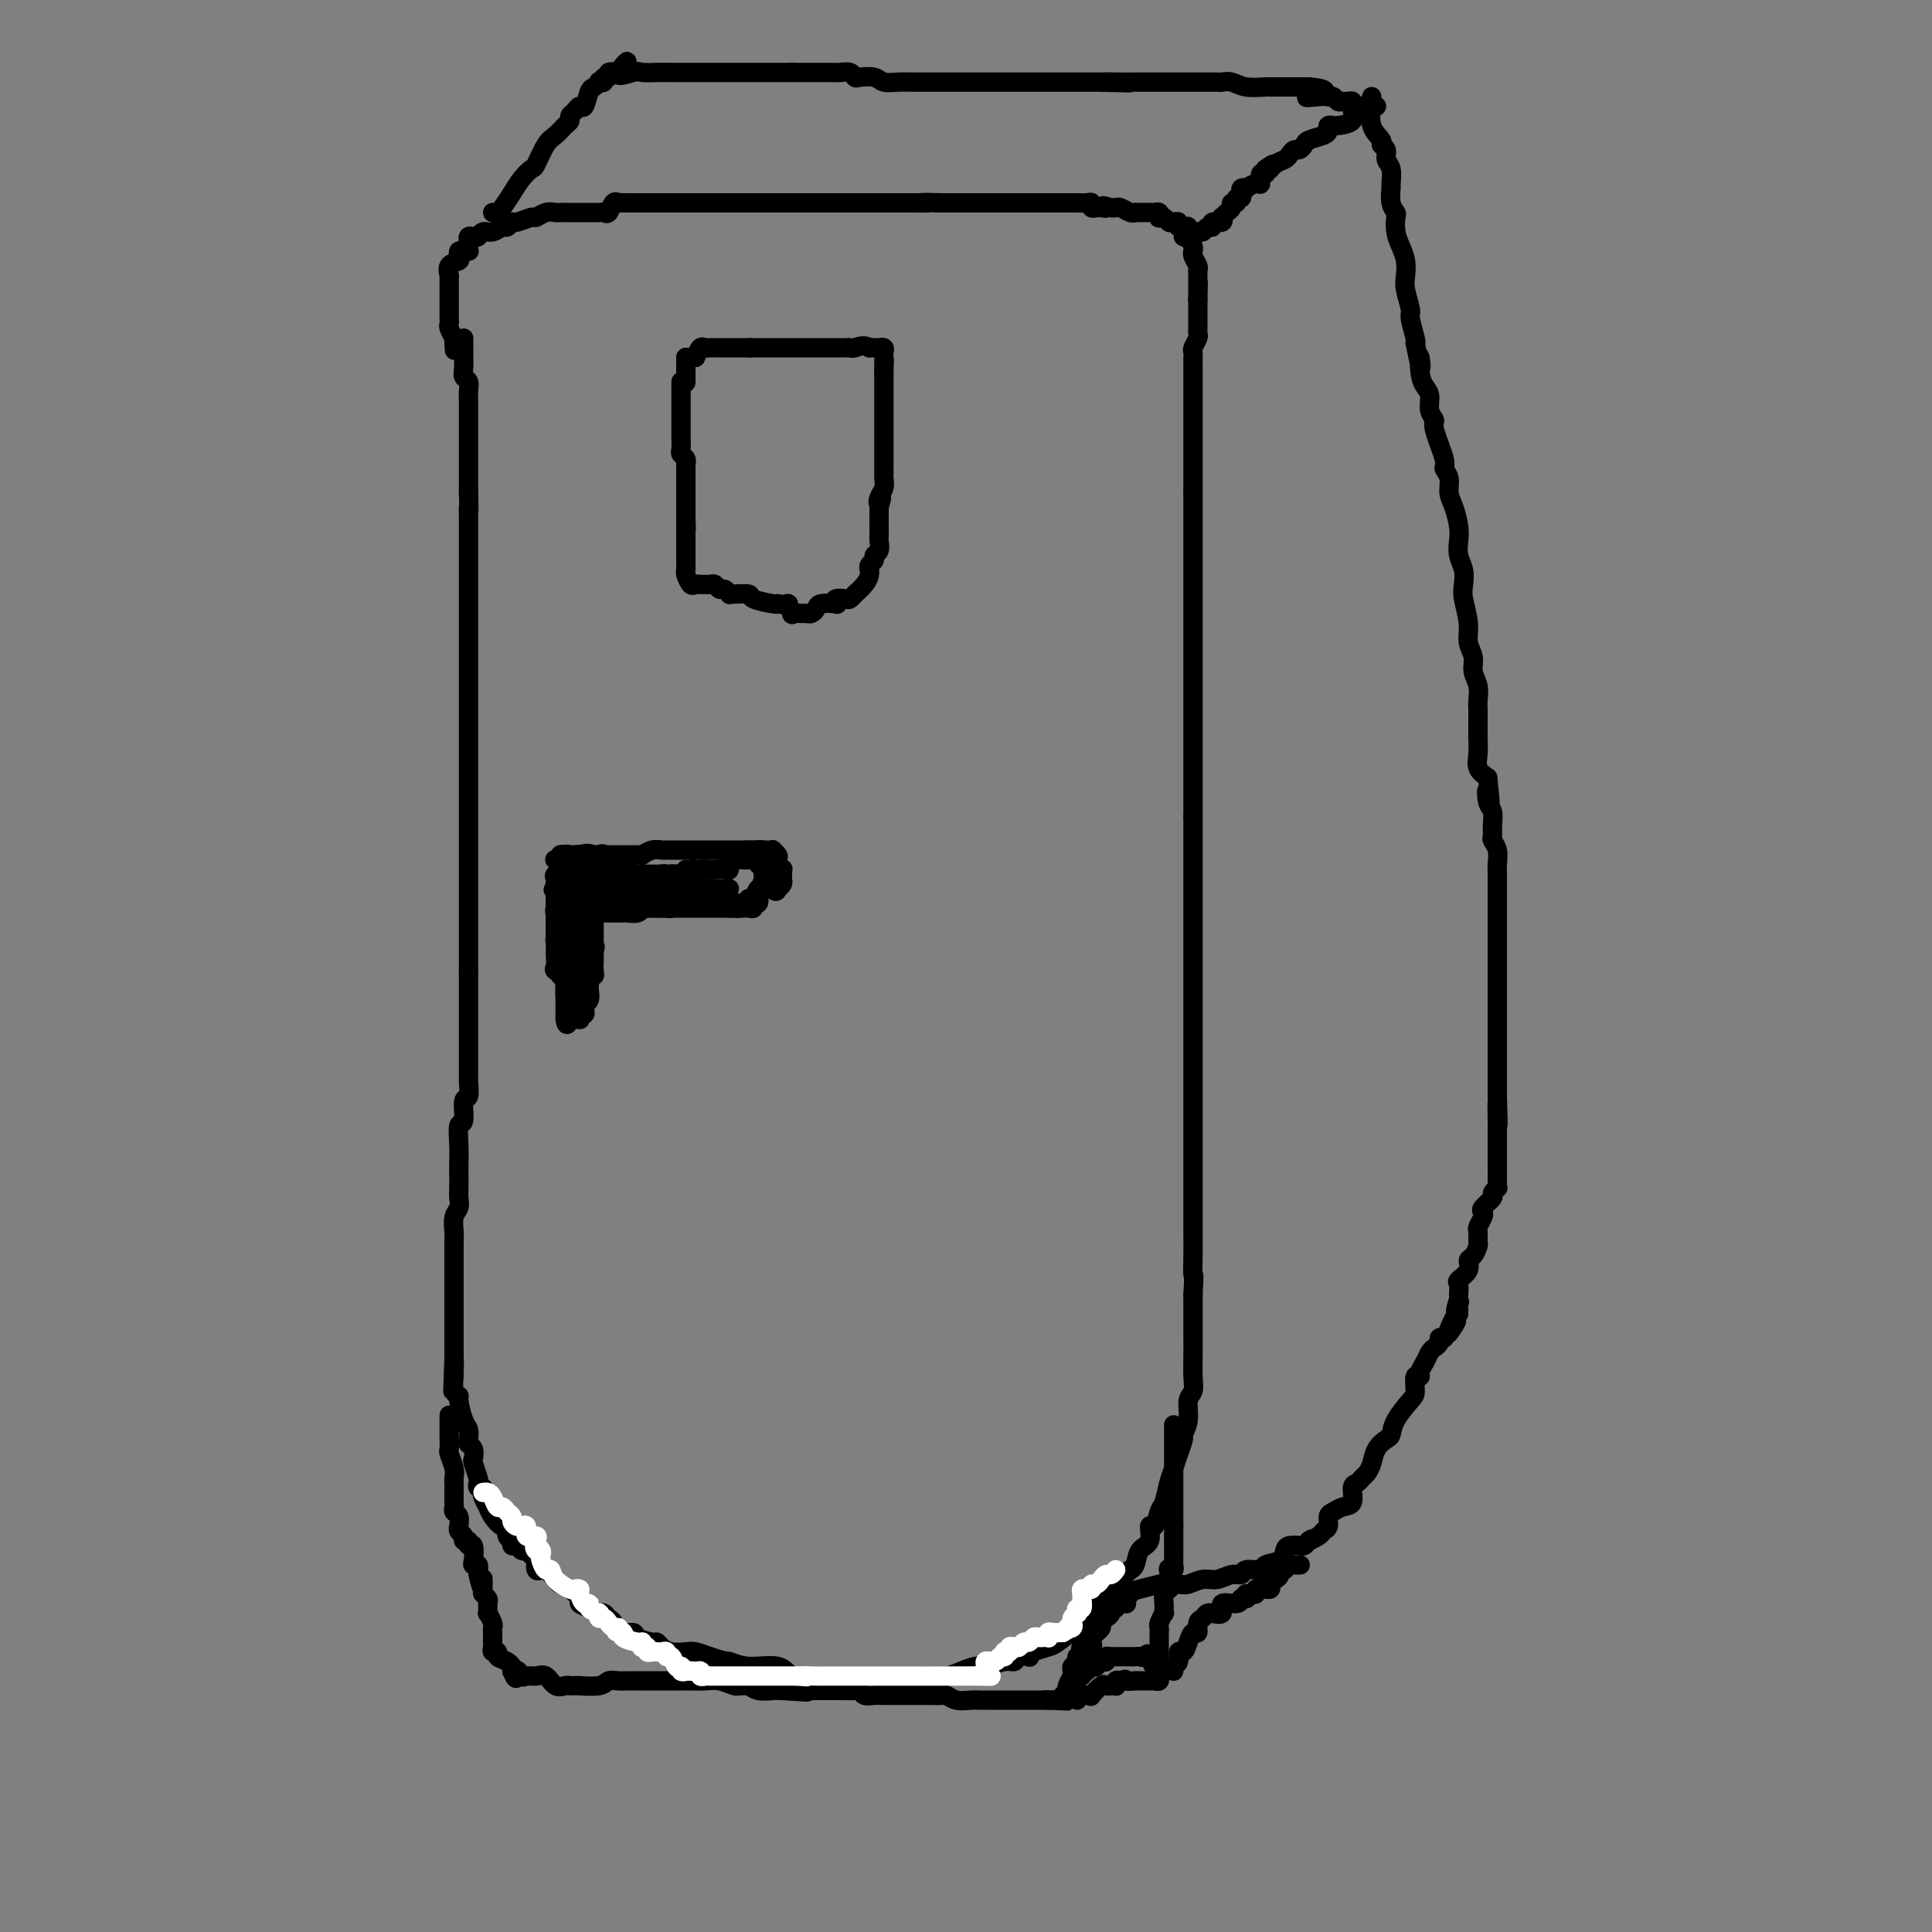 <svg viewBox='0 0 400 400' version='1.1' xmlns='http://www.w3.org/2000/svg' xmlns:xlink='http://www.w3.org/1999/xlink'><rect x="0" y="0" width="400" height="400" fill="#808080" stroke="none"/><g fill='none' stroke='#000000' stroke-width='4' stroke-linecap='round' stroke-linejoin='round'><path d='M96,70c0.000,0.373 0.000,0.747 0,1c-0.000,0.253 -0.001,0.386 0,1c0.001,0.614 0.004,1.708 0,2c-0.004,0.292 -0.015,-0.217 0,0c0.015,0.217 0.057,1.160 0,2c-0.057,0.840 -0.211,1.575 0,2c0.211,0.425 0.789,0.538 1,1c0.211,0.462 0.057,1.272 0,2c-0.057,0.728 -0.015,1.373 0,2c0.015,0.627 0.004,1.236 0,2c-0.004,0.764 -0.001,1.682 0,2c0.001,0.318 0.000,0.034 0,0c-0.000,-0.034 -0.000,0.180 0,1c0.000,0.820 0.000,2.247 0,3c-0.000,0.753 -0.000,0.834 0,1c0.000,0.166 0.000,0.419 0,1c-0.000,0.581 -0.000,1.490 0,2c0.000,0.510 0.000,0.621 0,1c-0.000,0.379 -0.000,1.025 0,2c0.000,0.975 0.000,2.279 0,3c-0.000,0.721 -0.000,0.861 0,1'/><path d='M97,102c0.155,5.513 0.041,3.296 0,3c-0.041,-0.296 -0.011,1.328 0,2c0.011,0.672 0.003,0.390 0,1c-0.003,0.610 -0.001,2.111 0,3c0.001,0.889 0.000,1.165 0,2c-0.000,0.835 -0.000,2.229 0,3c0.000,0.771 0.000,0.921 0,2c-0.000,1.079 -0.000,3.089 0,4c0.000,0.911 0.000,0.725 0,2c-0.000,1.275 -0.000,4.012 0,6c0.000,1.988 0.000,3.228 0,4c-0.000,0.772 -0.000,1.076 0,2c0.000,0.924 0.000,2.468 0,4c-0.000,1.532 -0.000,3.052 0,4c0.000,0.948 0.000,1.324 0,2c-0.000,0.676 -0.000,1.651 0,3c0.000,1.349 0.000,3.071 0,4c-0.000,0.929 -0.000,1.066 0,2c0.000,0.934 0.000,2.666 0,4c-0.000,1.334 -0.000,2.271 0,4c0.000,1.729 0.000,4.249 0,6c-0.000,1.751 -0.000,2.731 0,4c0.000,1.269 0.000,2.826 0,4c0.000,1.174 -0.000,1.966 0,3c0.000,1.034 0.000,2.310 0,4c0.000,1.690 -0.000,3.793 0,5c0.000,1.207 0.000,1.517 0,2c0.000,0.483 -0.000,1.140 0,2c0.000,0.860 0.000,1.924 0,3c0.000,1.076 -0.000,2.165 0,3c0.000,0.835 0.000,1.418 0,2'/><path d='M97,201c-0.000,15.621 -0.000,5.173 0,2c0.000,-3.173 0.000,0.931 0,3c-0.000,2.069 -0.000,2.105 0,3c0.000,0.895 0.000,2.650 0,4c-0.000,1.350 -0.000,2.296 0,3c0.000,0.704 0.001,1.167 0,2c-0.001,0.833 -0.004,2.037 0,3c0.004,0.963 0.016,1.684 0,2c-0.016,0.316 -0.061,0.225 0,1c0.061,0.775 0.226,2.415 0,3c-0.226,0.585 -0.845,0.114 -1,1c-0.155,0.886 0.155,3.128 0,4c-0.155,0.872 -0.773,0.373 -1,1c-0.227,0.627 -0.061,2.380 0,4c0.061,1.620 0.017,3.106 0,4c-0.017,0.894 -0.008,1.197 0,2c0.008,0.803 0.016,2.106 0,3c-0.016,0.894 -0.057,1.379 0,2c0.057,0.621 0.211,1.377 0,2c-0.211,0.623 -0.789,1.114 -1,2c-0.211,0.886 -0.057,2.168 0,3c0.057,0.832 0.015,1.215 0,2c-0.015,0.785 -0.004,1.973 0,3c0.004,1.027 0.001,1.894 0,3c-0.001,1.106 -0.000,2.451 0,4c0.000,1.549 0.000,3.300 0,4c-0.000,0.700 -0.000,0.348 0,1c0.000,0.652 0.000,2.309 0,3c-0.000,0.691 -0.000,0.417 0,1c0.000,0.583 0.000,2.024 0,3c-0.000,0.976 -0.000,1.488 0,2'/><path d='M94,281c-0.463,12.773 -0.120,4.704 0,2c0.120,-2.704 0.017,-0.045 0,1c-0.017,1.045 0.051,0.476 0,1c-0.051,0.524 -0.220,2.142 0,3c0.220,0.858 0.830,0.954 1,1c0.170,0.046 -0.099,0.040 0,1c0.099,0.960 0.566,2.886 1,4c0.434,1.114 0.834,1.416 1,2c0.166,0.584 0.096,1.450 0,2c-0.096,0.550 -0.218,0.785 0,1c0.218,0.215 0.777,0.410 1,1c0.223,0.590 0.111,1.574 0,2c-0.111,0.426 -0.222,0.295 0,1c0.222,0.705 0.778,2.245 1,3c0.222,0.755 0.111,0.726 0,1c-0.111,0.274 -0.222,0.852 0,1c0.222,0.148 0.777,-0.134 1,0c0.223,0.134 0.114,0.682 0,1c-0.114,0.318 -0.234,0.405 0,1c0.234,0.595 0.823,1.699 1,2c0.177,0.301 -0.059,-0.200 0,0c0.059,0.200 0.412,1.100 1,2c0.588,0.900 1.411,1.800 2,2c0.589,0.200 0.946,-0.301 1,0c0.054,0.301 -0.193,1.405 0,2c0.193,0.595 0.828,0.682 1,1c0.172,0.318 -0.119,0.869 0,1c0.119,0.131 0.647,-0.157 1,0c0.353,0.157 0.529,0.759 1,1c0.471,0.241 1.235,0.120 2,0'/><path d='M110,321c1.331,1.637 0.160,1.231 0,1c-0.160,-0.231 0.693,-0.286 1,0c0.307,0.286 0.068,0.914 0,1c-0.068,0.086 0.036,-0.371 0,0c-0.036,0.371 -0.213,1.570 0,2c0.213,0.430 0.816,0.090 1,0c0.184,-0.090 -0.050,0.069 0,0c0.050,-0.069 0.386,-0.366 1,0c0.614,0.366 1.508,1.393 2,2c0.492,0.607 0.582,0.792 1,1c0.418,0.208 1.163,0.438 2,1c0.837,0.562 1.764,1.457 2,2c0.236,0.543 -0.221,0.733 0,1c0.221,0.267 1.120,0.611 2,1c0.880,0.389 1.742,0.824 2,1c0.258,0.176 -0.088,0.093 0,0c0.088,-0.093 0.609,-0.198 1,0c0.391,0.198 0.652,0.697 1,1c0.348,0.303 0.783,0.411 1,1c0.217,0.589 0.215,1.660 1,2c0.785,0.340 2.356,-0.050 3,0c0.644,0.050 0.359,0.539 1,1c0.641,0.461 2.206,0.894 3,1c0.794,0.106 0.817,-0.116 1,0c0.183,0.116 0.527,0.570 1,1c0.473,0.430 1.075,0.837 2,1c0.925,0.163 2.172,0.082 3,0c0.828,-0.082 1.237,-0.166 2,0c0.763,0.166 1.882,0.583 3,1'/><path d='M147,343c3.845,1.240 3.457,0.840 4,1c0.543,0.160 2.017,0.880 4,1c1.983,0.120 4.475,-0.360 6,0c1.525,0.360 2.082,1.561 3,2c0.918,0.439 2.196,0.118 3,0c0.804,-0.118 1.133,-0.032 2,0c0.867,0.032 2.270,0.008 4,0c1.730,-0.008 3.785,-0.002 5,0c1.215,0.002 1.589,0.001 2,0c0.411,-0.001 0.858,-0.000 2,0c1.142,0.000 2.981,0.001 4,0c1.019,-0.001 1.220,-0.003 2,0c0.780,0.003 2.138,0.011 3,0c0.862,-0.011 1.226,-0.040 2,0c0.774,0.040 1.958,0.150 3,0c1.042,-0.150 1.943,-0.561 3,-1c1.057,-0.439 2.271,-0.906 3,-1c0.729,-0.094 0.974,0.185 2,0c1.026,-0.185 2.835,-0.833 4,-1c1.165,-0.167 1.686,0.149 2,0c0.314,-0.149 0.420,-0.761 1,-1c0.580,-0.239 1.635,-0.104 2,0c0.365,0.104 0.041,0.178 0,0c-0.041,-0.178 0.202,-0.607 1,-1c0.798,-0.393 2.151,-0.748 3,-1c0.849,-0.252 1.193,-0.400 2,-1c0.807,-0.600 2.075,-1.653 3,-2c0.925,-0.347 1.506,0.010 2,0c0.494,-0.010 0.902,-0.387 1,-1c0.098,-0.613 -0.115,-1.461 0,-2c0.115,-0.539 0.557,-0.770 1,-1'/><path d='M226,334c1.365,-1.245 0.277,-0.858 0,-1c-0.277,-0.142 0.255,-0.811 1,-1c0.745,-0.189 1.701,0.104 2,0c0.299,-0.104 -0.061,-0.605 0,-1c0.061,-0.395 0.541,-0.683 1,-1c0.459,-0.317 0.898,-0.663 1,-1c0.102,-0.337 -0.131,-0.664 0,-1c0.131,-0.336 0.627,-0.679 1,-1c0.373,-0.321 0.623,-0.618 1,-1c0.377,-0.382 0.879,-0.849 1,-1c0.121,-0.151 -0.140,0.014 0,0c0.140,-0.014 0.682,-0.208 1,-1c0.318,-0.792 0.414,-2.184 1,-3c0.586,-0.816 1.663,-1.056 2,-2c0.337,-0.944 -0.064,-2.591 0,-3c0.064,-0.409 0.595,0.421 1,0c0.405,-0.421 0.686,-2.093 1,-3c0.314,-0.907 0.663,-1.049 1,-2c0.337,-0.951 0.664,-2.712 1,-4c0.336,-1.288 0.683,-2.104 1,-3c0.317,-0.896 0.606,-1.872 1,-3c0.394,-1.128 0.894,-2.409 1,-3c0.106,-0.591 -0.182,-0.492 0,-1c0.182,-0.508 0.833,-1.622 1,-3c0.167,-1.378 -0.151,-3.018 0,-4c0.151,-0.982 0.773,-1.304 1,-2c0.227,-0.696 0.061,-1.767 0,-3c-0.061,-1.233 -0.016,-2.630 0,-4c0.016,-1.370 0.004,-2.715 0,-4c-0.004,-1.285 -0.001,-2.510 0,-4c0.001,-1.490 0.001,-3.245 0,-5'/><path d='M247,268c0.309,-5.356 0.083,-3.746 0,-4c-0.083,-0.254 -0.022,-2.374 0,-4c0.022,-1.626 0.006,-2.759 0,-4c-0.006,-1.241 -0.002,-2.589 0,-4c0.002,-1.411 0.000,-2.886 0,-4c-0.000,-1.114 -0.000,-1.868 0,-3c0.000,-1.132 0.000,-2.641 0,-4c-0.000,-1.359 -0.000,-2.569 0,-4c0.000,-1.431 0.000,-3.085 0,-4c-0.000,-0.915 -0.000,-1.092 0,-2c0.000,-0.908 0.000,-2.549 0,-4c-0.000,-1.451 -0.000,-2.714 0,-4c0.000,-1.286 0.000,-2.596 0,-4c-0.000,-1.404 -0.000,-2.904 0,-4c0.000,-1.096 0.000,-1.790 0,-3c-0.000,-1.210 -0.000,-2.938 0,-4c0.000,-1.062 0.000,-1.460 0,-2c-0.000,-0.540 -0.000,-1.224 0,-2c0.000,-0.776 0.000,-1.645 0,-3c-0.000,-1.355 -0.000,-3.197 0,-4c0.000,-0.803 0.000,-0.569 0,-1c-0.000,-0.431 -0.000,-1.528 0,-3c0.000,-1.472 0.000,-3.318 0,-4c0.000,-0.682 0.000,-0.198 0,-1c0.000,-0.802 0.000,-2.889 0,-4c0.000,-1.111 0.000,-1.246 0,-2c0.000,-0.754 0.000,-2.127 0,-3c0.000,-0.873 0.000,-1.244 0,-2c0.000,-0.756 0.000,-1.896 0,-3c0.000,-1.104 0.000,-2.173 0,-3c0.000,-0.827 0.000,-1.414 0,-2'/><path d='M247,169c0.000,-15.608 -0.000,-5.126 0,-2c0.000,3.126 0.000,-1.102 0,-3c0.000,-1.898 0.000,-1.466 0,-2c-0.000,-0.534 0.000,-2.034 0,-3c0.000,-0.966 0.000,-1.398 0,-2c0.000,-0.602 0.000,-1.373 0,-2c0.000,-0.627 0.000,-1.111 0,-2c0.000,-0.889 0.000,-2.183 0,-3c-0.000,-0.817 0.000,-1.159 0,-2c0.000,-0.841 0.000,-2.183 0,-3c0.000,-0.817 -0.000,-1.109 0,-2c0.000,-0.891 0.000,-2.379 0,-3c0.000,-0.621 -0.000,-0.374 0,-1c0.000,-0.626 0.000,-2.125 0,-3c0.000,-0.875 0.000,-1.125 0,-2c0.000,-0.875 0.000,-2.373 0,-3c0.000,-0.627 0.000,-0.381 0,-1c0.000,-0.619 0.000,-2.103 0,-3c0.000,-0.897 0.000,-1.207 0,-2c0.000,-0.793 0.000,-2.069 0,-3c0.000,-0.931 0.000,-1.517 0,-2c0.000,-0.483 0.000,-0.862 0,-1c0.000,-0.138 0.000,-0.034 0,-1c0.000,-0.966 0.000,-3.003 0,-4c0.000,-0.997 0.000,-0.954 0,-1c0.000,-0.046 0.000,-0.182 0,-1c0.000,-0.818 0.000,-2.319 0,-3c0.000,-0.681 0.000,-0.543 0,-1c0.000,-0.457 0.000,-1.508 0,-2c0.000,-0.492 0.000,-0.426 0,-1c0.000,-0.574 0.000,-1.787 0,-3'/><path d='M247,102c0.000,-10.556 0.000,-3.444 0,-1c-0.000,2.444 -0.000,0.222 0,-1c0.000,-1.222 0.000,-1.443 0,-2c-0.000,-0.557 -0.000,-1.451 0,-2c0.000,-0.549 0.000,-0.754 0,-1c-0.000,-0.246 -0.000,-0.533 0,-1c0.000,-0.467 0.000,-1.113 0,-2c-0.000,-0.887 -0.000,-2.016 0,-3c0.000,-0.984 0.000,-1.822 0,-2c-0.000,-0.178 -0.000,0.303 0,0c0.000,-0.303 0.000,-1.391 0,-2c-0.000,-0.609 -0.000,-0.740 0,-1c0.000,-0.260 0.000,-0.647 0,-1c-0.000,-0.353 -0.000,-0.670 0,-1c0.000,-0.330 0.000,-0.673 0,-1c-0.000,-0.327 -0.000,-0.637 0,-1c0.000,-0.363 0.000,-0.780 0,-1c-0.000,-0.220 -0.001,-0.243 0,-1c0.001,-0.757 0.004,-2.248 0,-3c-0.004,-0.752 -0.015,-0.765 0,-1c0.015,-0.235 0.057,-0.693 0,-1c-0.057,-0.307 -0.211,-0.463 0,-1c0.211,-0.537 0.789,-1.454 1,-2c0.211,-0.546 0.057,-0.720 0,-1c-0.057,-0.280 -0.015,-0.665 0,-1c0.015,-0.335 0.004,-0.618 0,-1c-0.004,-0.382 -0.001,-0.862 0,-1c0.001,-0.138 0.000,0.066 0,0c-0.000,-0.066 -0.000,-0.402 0,-1c0.000,-0.598 0.000,-1.456 0,-2c-0.000,-0.544 -0.000,-0.772 0,-1'/><path d='M248,62c0.155,-6.427 0.041,-2.496 0,-1c-0.041,1.496 -0.011,0.556 0,0c0.011,-0.556 0.003,-0.726 0,-1c-0.003,-0.274 0.000,-0.650 0,-1c-0.000,-0.350 -0.004,-0.675 0,-1c0.004,-0.325 0.015,-0.651 0,-1c-0.015,-0.349 -0.057,-0.720 0,-1c0.057,-0.280 0.212,-0.469 0,-1c-0.212,-0.531 -0.793,-1.403 -1,-2c-0.207,-0.597 -0.042,-0.920 0,-1c0.042,-0.080 -0.040,0.082 0,0c0.040,-0.082 0.203,-0.407 0,-1c-0.203,-0.593 -0.772,-1.455 -1,-2c-0.228,-0.545 -0.114,-0.772 0,-1'/><path d='M246,48c-0.244,-2.183 0.146,-0.641 0,0c-0.146,0.641 -0.827,0.382 -1,0c-0.173,-0.382 0.161,-0.886 0,-1c-0.161,-0.114 -0.816,0.162 -1,0c-0.184,-0.162 0.105,-0.762 0,-1c-0.105,-0.238 -0.603,-0.115 -1,0c-0.397,0.115 -0.694,0.223 -1,0c-0.306,-0.223 -0.621,-0.778 -1,-1c-0.379,-0.222 -0.822,-0.112 -1,0c-0.178,0.112 -0.093,0.226 0,0c0.093,-0.226 0.193,-0.793 0,-1c-0.193,-0.207 -0.678,-0.056 -1,0c-0.322,0.056 -0.481,0.016 -1,0c-0.519,-0.016 -1.400,-0.008 -2,0c-0.600,0.008 -0.920,0.016 -1,0c-0.080,-0.016 0.081,-0.057 0,0c-0.081,0.057 -0.403,0.211 -1,0c-0.597,-0.211 -1.468,-0.788 -2,-1c-0.532,-0.212 -0.723,-0.061 -1,0c-0.277,0.061 -0.638,0.030 -1,0'/><path d='M230,43c-2.653,-0.775 -1.285,-0.211 -1,0c0.285,0.211 -0.514,0.071 -1,0c-0.486,-0.071 -0.658,-0.072 -1,0c-0.342,0.072 -0.852,0.215 -1,0c-0.148,-0.215 0.066,-0.790 0,-1c-0.066,-0.210 -0.413,-0.056 -1,0c-0.587,0.056 -1.414,0.015 -2,0c-0.586,-0.015 -0.930,-0.004 -1,0c-0.070,0.004 0.136,0.001 0,0c-0.136,-0.001 -0.614,-0.000 -1,0c-0.386,0.000 -0.681,0.000 -1,0c-0.319,-0.000 -0.663,-0.000 -1,0c-0.337,0.000 -0.667,0.000 -1,0c-0.333,-0.000 -0.667,-0.000 -1,0c-0.333,0.000 -0.663,0.000 -1,0c-0.337,-0.000 -0.680,-0.000 -1,0c-0.320,0.000 -0.618,0.000 -1,0c-0.382,-0.000 -0.849,-0.000 -1,0c-0.151,0.000 0.013,0.000 0,0c-0.013,-0.000 -0.203,-0.000 -1,0c-0.797,0.000 -2.203,0.000 -3,0c-0.797,-0.000 -0.986,-0.000 -1,0c-0.014,0.000 0.148,0.000 0,0c-0.148,-0.000 -0.606,-0.000 -1,0c-0.394,0.000 -0.723,0.000 -1,0c-0.277,-0.000 -0.501,-0.000 -1,0c-0.499,0.000 -1.272,0.000 -2,0c-0.728,-0.000 -1.412,-0.000 -2,0c-0.588,0.000 -1.081,0.000 -2,0c-0.919,0.000 -2.262,0.000 -3,0c-0.738,0.000 -0.869,0.000 -1,0'/><path d='M195,42c-6.020,-0.155 -3.572,-0.041 -3,0c0.572,0.041 -0.734,0.011 -2,0c-1.266,-0.011 -2.492,-0.003 -3,0c-0.508,0.003 -0.297,0.001 -1,0c-0.703,-0.001 -2.321,-0.000 -3,0c-0.679,0.000 -0.418,0.000 -1,0c-0.582,-0.000 -2.006,-0.000 -3,0c-0.994,0.000 -1.558,0.000 -2,0c-0.442,-0.000 -0.762,-0.000 -1,0c-0.238,0.000 -0.392,0.000 -1,0c-0.608,-0.000 -1.668,-0.000 -2,0c-0.332,0.000 0.066,0.000 0,0c-0.066,-0.000 -0.596,-0.000 -1,0c-0.404,0.000 -0.681,0.000 -1,0c-0.319,-0.000 -0.681,-0.000 -1,0c-0.319,0.000 -0.597,0.000 -1,0c-0.403,-0.000 -0.931,-0.000 -1,0c-0.069,0.000 0.320,0.000 0,0c-0.320,-0.000 -1.350,-0.000 -2,0c-0.650,0.000 -0.921,0.000 -1,0c-0.079,-0.000 0.035,-0.000 -1,0c-1.035,0.000 -3.220,0.000 -4,0c-0.780,-0.000 -0.154,-0.000 0,0c0.154,0.000 -0.165,0.000 -1,0c-0.835,0.000 -2.187,0.000 -3,0c-0.813,0.000 -1.088,0.000 -2,0c-0.912,0.000 -2.460,0.000 -3,0c-0.540,0.000 -0.073,0.000 -1,0c-0.927,0.000 -3.250,0.000 -4,0c-0.750,0.000 0.071,0.000 0,0c-0.071,0.000 -1.036,0.000 -2,0'/><path d='M144,42c-8.038,-0.000 -2.632,-0.000 -1,0c1.632,0.000 -0.511,0.000 -2,0c-1.489,-0.000 -2.326,-0.000 -3,0c-0.674,0.000 -1.185,0.001 -2,0c-0.815,-0.001 -1.934,-0.002 -3,0c-1.066,0.002 -2.078,0.008 -3,0c-0.922,-0.008 -1.753,-0.030 -2,0c-0.247,0.030 0.090,0.113 0,0c-0.090,-0.113 -0.606,-0.423 -1,0c-0.394,0.423 -0.666,1.577 -1,2c-0.334,0.423 -0.730,0.113 -1,0c-0.270,-0.113 -0.414,-0.030 -1,0c-0.586,0.030 -1.613,0.007 -3,0c-1.387,-0.007 -3.136,0.002 -4,0c-0.864,-0.002 -0.845,-0.016 -1,0c-0.155,0.016 -0.483,0.061 -1,0c-0.517,-0.061 -1.224,-0.228 -2,0c-0.776,0.228 -1.623,0.850 -2,1c-0.377,0.150 -0.285,-0.171 -1,0c-0.715,0.171 -2.236,0.834 -3,1c-0.764,0.166 -0.772,-0.167 -1,0c-0.228,0.167 -0.677,0.833 -1,1c-0.323,0.167 -0.520,-0.165 -1,0c-0.480,0.165 -1.243,0.828 -2,1c-0.757,0.172 -1.509,-0.147 -2,0c-0.491,0.147 -0.720,0.760 -1,1c-0.280,0.240 -0.611,0.105 -1,0c-0.389,-0.105 -0.835,-0.182 -1,0c-0.165,0.182 -0.047,0.623 0,1c0.047,0.377 0.024,0.688 0,1'/><path d='M97,51c-2.430,1.306 -0.506,1.071 0,1c0.506,-0.071 -0.408,0.021 -1,0c-0.592,-0.021 -0.863,-0.156 -1,0c-0.137,0.156 -0.142,0.601 0,1c0.142,0.399 0.430,0.751 0,1c-0.430,0.249 -1.579,0.395 -2,1c-0.421,0.605 -0.113,1.667 0,2c0.113,0.333 0.030,-0.064 0,0c-0.030,0.064 -0.008,0.590 0,1c0.008,0.410 0.002,0.705 0,1c-0.002,0.295 -0.001,0.588 0,1c0.001,0.412 0.000,0.941 0,1c-0.000,0.059 -0.000,-0.353 0,0c0.000,0.353 0.000,1.471 0,2c-0.000,0.529 -0.001,0.469 0,1c0.001,0.531 0.004,1.653 0,2c-0.004,0.347 -0.015,-0.079 0,0c0.015,0.079 0.057,0.665 0,1c-0.057,0.335 -0.211,0.420 0,1c0.211,0.580 0.788,1.656 1,2c0.212,0.344 0.061,-0.045 0,0c-0.061,0.045 -0.030,0.522 0,1'/><path d='M94,71c0.167,2.667 0.083,1.333 0,0'/><path d='M228,333c0.356,0.128 0.712,0.256 1,0c0.288,-0.256 0.509,-0.895 1,-1c0.491,-0.105 1.253,0.326 2,0c0.747,-0.326 1.478,-1.408 2,-2c0.522,-0.592 0.835,-0.693 2,-1c1.165,-0.307 3.183,-0.818 4,-1c0.817,-0.182 0.434,-0.034 1,0c0.566,0.034 2.080,-0.048 3,0c0.920,0.048 1.245,0.224 2,0c0.755,-0.224 1.940,-0.849 3,-1c1.060,-0.151 1.994,0.171 3,0c1.006,-0.171 2.085,-0.834 3,-1c0.915,-0.166 1.667,0.164 2,0c0.333,-0.164 0.246,-0.821 1,-1c0.754,-0.179 2.348,0.120 3,0c0.652,-0.120 0.364,-0.659 1,-1c0.636,-0.341 2.198,-0.483 3,-1c0.802,-0.517 0.845,-1.409 1,-2c0.155,-0.591 0.423,-0.880 1,-1c0.577,-0.120 1.463,-0.071 2,0c0.537,0.071 0.725,0.163 1,0c0.275,-0.163 0.638,-0.582 1,-1'/><path d='M271,319c1.437,-0.882 0.031,-0.085 0,0c-0.031,0.085 1.315,-0.540 2,-1c0.685,-0.460 0.711,-0.754 1,-1c0.289,-0.246 0.842,-0.445 1,-1c0.158,-0.555 -0.078,-1.466 0,-2c0.078,-0.534 0.469,-0.692 1,-1c0.531,-0.308 1.203,-0.765 2,-1c0.797,-0.235 1.719,-0.247 2,-1c0.281,-0.753 -0.079,-2.245 0,-3c0.079,-0.755 0.598,-0.772 1,-1c0.402,-0.228 0.689,-0.667 1,-1c0.311,-0.333 0.647,-0.560 1,-1c0.353,-0.440 0.723,-1.092 1,-2c0.277,-0.908 0.463,-2.071 1,-3c0.537,-0.929 1.426,-1.623 2,-2c0.574,-0.377 0.832,-0.438 1,-1c0.168,-0.562 0.245,-1.624 1,-3c0.755,-1.376 2.187,-3.064 3,-4c0.813,-0.936 1.005,-1.118 1,-2c-0.005,-0.882 -0.209,-2.464 0,-3c0.209,-0.536 0.829,-0.028 1,0c0.171,0.028 -0.108,-0.426 0,-1c0.108,-0.574 0.603,-1.268 1,-2c0.397,-0.732 0.698,-1.503 1,-2c0.302,-0.497 0.607,-0.721 1,-1c0.393,-0.279 0.875,-0.614 1,-1c0.125,-0.386 -0.107,-0.825 0,-1c0.107,-0.175 0.554,-0.088 1,0'/><path d='M299,277c4.514,-6.558 1.798,-1.953 1,-1c-0.798,0.953 0.322,-1.744 1,-3c0.678,-1.256 0.913,-1.069 1,-1c0.087,0.069 0.025,0.020 0,0c-0.025,-0.020 -0.012,-0.010 0,0'/><path d='M245,49c0.333,-0.033 0.666,-0.065 1,0c0.334,0.065 0.668,0.229 1,0c0.332,-0.229 0.661,-0.850 1,-1c0.339,-0.150 0.687,0.171 1,0c0.313,-0.171 0.592,-0.834 1,-1c0.408,-0.166 0.946,0.167 1,0c0.054,-0.167 -0.375,-0.832 0,-1c0.375,-0.168 1.555,0.163 2,0c0.445,-0.163 0.157,-0.818 0,-1c-0.157,-0.182 -0.182,0.110 0,0c0.182,-0.110 0.569,-0.622 1,-1c0.431,-0.378 0.904,-0.622 1,-1c0.096,-0.378 -0.185,-0.890 0,-1c0.185,-0.110 0.834,0.182 1,0c0.166,-0.182 -0.153,-0.837 0,-1c0.153,-0.163 0.777,0.166 1,0c0.223,-0.166 0.044,-0.828 0,-1c-0.044,-0.172 0.047,0.146 0,0c-0.047,-0.146 -0.233,-0.755 0,-1c0.233,-0.245 0.885,-0.126 1,0c0.115,0.126 -0.305,0.259 0,0c0.305,-0.259 1.336,-0.909 2,-1c0.664,-0.091 0.962,0.378 1,0c0.038,-0.378 -0.182,-1.602 0,-2c0.182,-0.398 0.766,0.029 1,0c0.234,-0.029 0.117,-0.515 0,-1'/><path d='M262,35c2.825,-2.118 1.387,-0.414 1,0c-0.387,0.414 0.277,-0.463 1,-1c0.723,-0.537 1.504,-0.735 2,-1c0.496,-0.265 0.708,-0.596 1,-1c0.292,-0.404 0.663,-0.882 1,-1c0.337,-0.118 0.641,0.123 1,0c0.359,-0.123 0.775,-0.611 1,-1c0.225,-0.389 0.260,-0.679 1,-1c0.740,-0.321 2.184,-0.675 3,-1c0.816,-0.325 1.004,-0.623 1,-1c-0.004,-0.377 -0.200,-0.835 0,-1c0.200,-0.165 0.795,-0.038 1,0c0.205,0.038 0.019,-0.013 0,0c-0.019,0.013 0.127,0.091 1,0c0.873,-0.091 2.472,-0.350 3,-1c0.528,-0.650 -0.016,-1.691 0,-2c0.016,-0.309 0.592,0.113 1,0c0.408,-0.113 0.648,-0.761 1,-1c0.352,-0.239 0.815,-0.068 1,0c0.185,0.068 0.093,0.034 0,0'/><path d='M284,20c0.005,0.283 0.009,0.566 0,1c-0.009,0.434 -0.032,1.020 0,1c0.032,-0.020 0.118,-0.644 0,0c-0.118,0.644 -0.439,2.557 0,4c0.439,1.443 1.638,2.416 2,3c0.362,0.584 -0.113,0.780 0,1c0.113,0.220 0.815,0.463 1,1c0.185,0.537 -0.148,1.369 0,2c0.148,0.631 0.775,1.062 1,2c0.225,0.938 0.046,2.382 0,3c-0.046,0.618 0.039,0.409 0,1c-0.039,0.591 -0.204,1.981 0,3c0.204,1.019 0.776,1.665 1,2c0.224,0.335 0.099,0.358 0,1c-0.099,0.642 -0.171,1.903 0,3c0.171,1.097 0.586,2.031 1,3c0.414,0.969 0.828,1.972 1,3c0.172,1.028 0.102,2.079 0,3c-0.102,0.921 -0.237,1.711 0,3c0.237,1.289 0.847,3.078 1,4c0.153,0.922 -0.151,0.979 0,2c0.151,1.021 0.757,3.006 1,4c0.243,0.994 0.121,0.997 0,1'/><path d='M293,71c1.630,8.430 1.206,4.005 1,3c-0.206,-1.005 -0.195,1.408 0,3c0.195,1.592 0.572,2.362 1,3c0.428,0.638 0.907,1.145 1,2c0.093,0.855 -0.201,2.060 0,3c0.201,0.940 0.895,1.616 1,2c0.105,0.384 -0.379,0.476 0,2c0.379,1.524 1.621,4.479 2,6c0.379,1.521 -0.105,1.607 0,2c0.105,0.393 0.799,1.091 1,2c0.201,0.909 -0.091,2.028 0,3c0.091,0.972 0.564,1.796 1,3c0.436,1.204 0.835,2.787 1,4c0.165,1.213 0.096,2.055 0,3c-0.096,0.945 -0.218,1.992 0,3c0.218,1.008 0.775,1.978 1,3c0.225,1.022 0.117,2.097 0,3c-0.117,0.903 -0.243,1.634 0,3c0.243,1.366 0.853,3.366 1,5c0.147,1.634 -0.171,2.903 0,4c0.171,1.097 0.830,2.023 1,3c0.170,0.977 -0.151,2.003 0,3c0.151,0.997 0.772,1.963 1,3c0.228,1.037 0.061,2.146 0,3c-0.061,0.854 -0.016,1.453 0,2c0.016,0.547 0.003,1.042 0,2c-0.003,0.958 0.005,2.378 0,3c-0.005,0.622 -0.022,0.445 0,1c0.022,0.555 0.083,1.842 0,3c-0.083,1.158 -0.309,2.188 0,3c0.309,0.812 1.155,1.406 2,2'/><path d='M308,161c0.945,8.624 0.306,4.184 0,3c-0.306,-1.184 -0.279,0.886 0,2c0.279,1.114 0.811,1.270 1,2c0.189,0.730 0.037,2.034 0,3c-0.037,0.966 0.043,1.595 0,2c-0.043,0.405 -0.208,0.584 0,1c0.208,0.416 0.788,1.067 1,2c0.212,0.933 0.057,2.149 0,3c-0.057,0.851 -0.015,1.338 0,2c0.015,0.662 0.004,1.500 0,2c-0.004,0.500 -0.001,0.661 0,1c0.001,0.339 0.000,0.855 0,2c-0.000,1.145 -0.000,2.920 0,4c0.000,1.080 0.000,1.467 0,2c-0.000,0.533 -0.000,1.213 0,2c0.000,0.787 0.000,1.681 0,2c-0.000,0.319 -0.000,0.065 0,1c0.000,0.935 0.000,3.061 0,4c-0.000,0.939 -0.000,0.691 0,1c0.000,0.309 0.000,1.174 0,2c-0.000,0.826 -0.000,1.612 0,2c0.000,0.388 0.000,0.379 0,1c-0.000,0.621 -0.000,1.871 0,3c0.000,1.129 0.000,2.137 0,3c-0.000,0.863 -0.000,1.581 0,2c0.000,0.419 0.000,0.539 0,1c-0.000,0.461 -0.000,1.265 0,2c0.000,0.735 0.000,1.403 0,2c-0.000,0.597 -0.000,1.122 0,2c0.000,0.878 0.000,2.108 0,3c-0.000,0.892 0.000,1.446 0,2'/><path d='M310,227c0.309,10.501 0.083,3.754 0,2c-0.083,-1.754 -0.022,1.484 0,3c0.022,1.516 0.006,1.310 0,2c-0.006,0.690 -0.002,2.276 0,3c0.002,0.724 0.000,0.587 0,1c-0.000,0.413 -0.000,1.375 0,2c0.000,0.625 -0.000,0.914 0,1c0.000,0.086 0.001,-0.030 0,0c-0.001,0.030 -0.005,0.208 0,1c0.005,0.792 0.017,2.200 0,3c-0.017,0.800 -0.065,0.991 0,1c0.065,0.009 0.241,-0.166 0,0c-0.241,0.166 -0.901,0.673 -1,1c-0.099,0.327 0.362,0.473 0,1c-0.362,0.527 -1.547,1.435 -2,2c-0.453,0.565 -0.174,0.785 0,1c0.174,0.215 0.244,0.424 0,1c-0.244,0.576 -0.800,1.520 -1,2c-0.200,0.480 -0.044,0.495 0,1c0.044,0.505 -0.025,1.500 0,2c0.025,0.500 0.143,0.505 0,1c-0.143,0.495 -0.546,1.479 -1,2c-0.454,0.521 -0.959,0.578 -1,1c-0.041,0.422 0.381,1.209 0,2c-0.381,0.791 -1.566,1.588 -2,2c-0.434,0.412 -0.116,0.440 0,1c0.116,0.560 0.031,1.651 0,2c-0.031,0.349 -0.009,-0.043 0,0c0.009,0.043 0.004,0.522 0,1'/><path d='M302,269c-1.238,3.955 -0.332,1.844 0,1c0.332,-0.844 0.089,-0.419 0,0c-0.089,0.419 -0.026,0.834 0,1c0.026,0.166 0.013,0.083 0,0'/><path d='M102,44c0.358,0.042 0.716,0.085 1,0c0.284,-0.085 0.495,-0.296 1,-1c0.505,-0.704 1.304,-1.901 2,-3c0.696,-1.099 1.288,-2.100 2,-3c0.712,-0.900 1.542,-1.698 2,-2c0.458,-0.302 0.543,-0.108 1,-1c0.457,-0.892 1.284,-2.869 2,-4c0.716,-1.131 1.319,-1.416 2,-2c0.681,-0.584 1.439,-1.467 2,-2c0.561,-0.533 0.924,-0.714 1,-1c0.076,-0.286 -0.134,-0.676 0,-1c0.134,-0.324 0.613,-0.583 1,-1c0.387,-0.417 0.682,-0.991 1,-1c0.318,-0.009 0.658,0.547 1,0c0.342,-0.547 0.684,-2.198 1,-3c0.316,-0.802 0.605,-0.755 1,-1c0.395,-0.245 0.895,-0.783 1,-1c0.105,-0.217 -0.183,-0.114 0,0c0.183,0.114 0.839,0.241 1,0c0.161,-0.241 -0.173,-0.848 0,-1c0.173,-0.152 0.854,0.151 1,0c0.146,-0.151 -0.244,-0.758 0,-1c0.244,-0.242 1.122,-0.121 2,0'/><path d='M128,15c3.862,-4.486 0.517,-1.202 0,0c-0.517,1.202 1.793,0.322 3,0c1.207,-0.322 1.312,-0.086 2,0c0.688,0.086 1.961,0.023 3,0c1.039,-0.023 1.845,-0.006 3,0c1.155,0.006 2.658,0.002 3,0c0.342,-0.002 -0.478,-0.000 0,0c0.478,0.000 2.252,0.000 3,0c0.748,-0.000 0.469,-0.000 1,0c0.531,0.000 1.871,0.000 3,0c1.129,-0.000 2.046,-0.000 3,0c0.954,0.000 1.946,0.000 3,0c1.054,-0.000 2.169,-0.000 3,0c0.831,0.000 1.378,0.000 2,0c0.622,-0.000 1.321,-0.000 2,0c0.679,0.000 1.340,0.000 2,0'/><path d='M164,15c5.926,0.000 2.743,0.000 2,0c-0.743,-0.000 0.956,-0.001 2,0c1.044,0.001 1.432,0.004 2,0c0.568,-0.004 1.316,-0.015 2,0c0.684,0.015 1.303,0.056 2,0c0.697,-0.056 1.470,-0.207 2,0c0.530,0.207 0.816,0.774 1,1c0.184,0.226 0.266,0.113 1,0c0.734,-0.113 2.122,-0.226 3,0c0.878,0.226 1.247,0.793 2,1c0.753,0.207 1.890,0.056 3,0c1.110,-0.056 2.193,-0.015 3,0c0.807,0.015 1.337,0.004 2,0c0.663,-0.004 1.459,-0.001 2,0c0.541,0.001 0.827,0.000 2,0c1.173,-0.000 3.235,-0.000 4,0c0.765,0.000 0.234,0.000 1,0c0.766,-0.000 2.828,-0.000 4,0c1.172,0.000 1.455,0.000 2,0c0.545,-0.000 1.354,-0.000 2,0c0.646,0.000 1.130,0.000 2,0c0.870,-0.000 2.125,-0.000 3,0c0.875,0.000 1.368,0.000 2,0c0.632,-0.000 1.402,-0.000 2,0c0.598,0.000 1.024,0.000 2,0c0.976,-0.000 2.502,-0.000 3,0c0.498,0.000 -0.032,0.000 0,0c0.032,-0.000 0.627,-0.000 1,0c0.373,0.000 0.523,0.000 1,0c0.477,-0.000 1.279,-0.000 2,0c0.721,0.000 1.360,0.000 2,0'/><path d='M228,17c10.360,0.309 4.259,0.083 2,0c-2.259,-0.083 -0.675,-0.022 1,0c1.675,0.022 3.441,0.006 4,0c0.559,-0.006 -0.089,-0.002 0,0c0.089,0.002 0.916,0.000 2,0c1.084,-0.000 2.426,-0.000 3,0c0.574,0.000 0.381,0.000 1,0c0.619,-0.000 2.050,0.000 3,0c0.950,-0.000 1.421,-0.000 2,0c0.579,0.000 1.268,0.000 2,0c0.732,-0.000 1.508,-0.001 2,0c0.492,0.001 0.700,0.004 1,0c0.300,-0.004 0.694,-0.015 1,0c0.306,0.015 0.526,0.057 1,0c0.474,-0.057 1.202,-0.211 2,0c0.798,0.211 1.667,0.789 3,1c1.333,0.211 3.132,0.057 4,0c0.868,-0.057 0.805,-0.015 1,0c0.195,0.015 0.647,0.004 1,0c0.353,-0.004 0.605,-0.001 1,0c0.395,0.001 0.932,0.000 1,0c0.068,-0.000 -0.332,-0.000 0,0c0.332,0.000 1.396,0.000 2,0c0.604,-0.000 0.750,-0.000 1,0c0.250,0.000 0.606,0.000 1,0c0.394,-0.000 0.827,-0.000 1,0c0.173,0.000 0.087,0.000 0,0'/><path d='M271,18c6.564,0.607 1.475,1.626 0,2c-1.475,0.374 0.666,0.104 2,0c1.334,-0.104 1.863,-0.042 2,0c0.137,0.042 -0.118,0.064 0,0c0.118,-0.064 0.610,-0.214 1,0c0.390,0.214 0.677,0.793 1,1c0.323,0.207 0.680,0.042 1,0c0.320,-0.042 0.601,0.040 1,0c0.399,-0.040 0.915,-0.203 1,0c0.085,0.203 -0.261,0.772 0,1c0.261,0.228 1.131,0.114 2,0'/><path d='M282,22c1.863,0.619 1.021,0.166 1,0c-0.021,-0.166 0.778,-0.044 1,0c0.222,0.044 -0.132,0.012 0,0c0.132,-0.012 0.752,-0.003 1,0c0.248,0.003 0.124,0.002 0,0'/><path d='M115,178c-0.120,-0.030 -0.240,-0.061 0,0c0.240,0.061 0.842,0.212 1,0c0.158,-0.212 -0.126,-0.789 0,-1c0.126,-0.211 0.663,-0.057 1,0c0.337,0.057 0.475,0.015 1,0c0.525,-0.015 1.436,-0.004 2,0c0.564,0.004 0.782,0.002 1,0'/><path d='M121,177c1.058,-0.155 0.702,-0.041 1,0c0.298,0.041 1.250,0.011 2,0c0.750,-0.011 1.300,-0.003 2,0c0.700,0.003 1.551,0.001 2,0c0.449,-0.001 0.497,0.001 1,0c0.503,-0.001 1.461,-0.004 2,0c0.539,0.004 0.659,0.015 1,0c0.341,-0.015 0.903,-0.057 1,0c0.097,0.057 -0.272,0.211 0,0c0.272,-0.211 1.186,-0.789 2,-1c0.814,-0.211 1.527,-0.057 2,0c0.473,0.057 0.705,0.015 1,0c0.295,-0.015 0.651,-0.004 1,0c0.349,0.004 0.689,0.001 1,0c0.311,-0.001 0.594,-0.000 1,0c0.406,0.000 0.936,0.000 1,0c0.064,-0.000 -0.338,-0.000 0,0c0.338,0.000 1.414,0.000 2,0c0.586,-0.000 0.681,-0.000 1,0c0.319,0.000 0.863,0.000 1,0c0.137,-0.000 -0.132,-0.000 0,0c0.132,0.000 0.665,0.000 1,0c0.335,-0.000 0.471,-0.000 1,0c0.529,0.000 1.451,0.000 2,0c0.549,-0.000 0.724,-0.000 1,0c0.276,0.000 0.651,0.000 1,0c0.349,-0.000 0.671,-0.000 1,0c0.329,0.000 0.665,0.000 1,0c0.335,-0.000 0.667,-0.000 1,0'/><path d='M155,176c5.229,-0.155 1.300,-0.041 0,0c-1.300,0.041 0.029,0.010 1,0c0.971,-0.010 1.584,0.001 2,0c0.416,-0.001 0.633,-0.012 1,0c0.367,0.012 0.882,0.049 1,0c0.118,-0.049 -0.161,-0.185 0,0c0.161,0.185 0.761,0.690 1,1c0.239,0.310 0.117,0.426 0,1c-0.117,0.574 -0.228,1.607 0,2c0.228,0.393 0.794,0.147 1,0c0.206,-0.147 0.052,-0.194 0,0c-0.052,0.194 -0.004,0.629 0,1c0.004,0.371 -0.037,0.677 0,1c0.037,0.323 0.154,0.664 0,1c-0.154,0.336 -0.577,0.668 -1,1'/><path d='M161,184c-0.235,1.085 -0.822,0.299 -1,0c-0.178,-0.299 0.053,-0.109 0,0c-0.053,0.109 -0.392,0.138 -1,0c-0.608,-0.138 -1.486,-0.443 -2,0c-0.514,0.443 -0.662,1.635 -1,2c-0.338,0.365 -0.864,-0.098 -1,0c-0.136,0.098 0.118,0.758 0,1c-0.118,0.242 -0.608,0.065 -1,0c-0.392,-0.065 -0.685,-0.017 -1,0c-0.315,0.017 -0.652,0.005 -1,0c-0.348,-0.005 -0.705,-0.001 -1,0c-0.295,0.001 -0.526,0.000 -1,0c-0.474,-0.000 -1.189,-0.000 -2,0c-0.811,0.000 -1.718,0.000 -2,0c-0.282,-0.000 0.062,-0.000 0,0c-0.062,0.000 -0.531,0.000 -1,0'/><path d='M145,187c-2.880,0.465 -2.081,0.128 -2,0c0.081,-0.128 -0.556,-0.048 -1,0c-0.444,0.048 -0.696,0.066 -1,0c-0.304,-0.066 -0.659,-0.214 -1,0c-0.341,0.214 -0.669,0.789 -1,1c-0.331,0.211 -0.666,0.056 -1,0c-0.334,-0.056 -0.668,-0.015 -1,0c-0.332,0.015 -0.663,0.003 -1,0c-0.337,-0.003 -0.681,0.003 -1,0c-0.319,-0.003 -0.614,-0.015 -1,0c-0.386,0.015 -0.863,0.057 -1,0c-0.137,-0.057 0.064,-0.211 0,0c-0.064,0.211 -0.395,0.789 -1,1c-0.605,0.211 -1.486,0.057 -2,0c-0.514,-0.057 -0.663,-0.015 -1,0c-0.337,0.015 -0.864,0.004 -1,0c-0.136,-0.004 0.118,-0.001 0,0c-0.118,0.001 -0.609,0.000 -1,0c-0.391,-0.000 -0.682,-0.000 -1,0c-0.318,0.000 -0.663,0.000 -1,0c-0.337,-0.000 -0.668,-0.000 -1,0c-0.332,0.000 -0.666,0.000 -1,0'/><path d='M123,189c-3.505,0.309 -1.267,0.083 -1,0c0.267,-0.083 -1.439,-0.022 -2,0c-0.561,0.022 0.021,0.006 0,0c-0.021,-0.006 -0.645,-0.002 -1,0c-0.355,0.002 -0.442,0.000 -1,0c-0.558,-0.000 -1.588,-0.000 -2,0c-0.412,0.000 -0.206,0.000 0,0'/><path d='M116,189c-1.083,0.199 -0.290,0.697 0,1c0.290,0.303 0.078,0.410 0,1c-0.078,0.590 -0.021,1.664 0,2c0.021,0.336 0.006,-0.064 0,0c-0.006,0.064 -0.001,0.592 0,1c0.001,0.408 0.000,0.697 0,1c-0.000,0.303 -0.000,0.620 0,1c0.000,0.380 0.000,0.823 0,1c-0.000,0.177 -0.000,0.089 0,0'/><path d='M116,197c0.001,1.355 0.004,0.741 0,1c-0.004,0.259 -0.015,1.389 0,2c0.015,0.611 0.057,0.703 0,1c-0.057,0.297 -0.211,0.801 0,1c0.211,0.199 0.789,0.095 1,0c0.211,-0.095 0.057,-0.180 0,0c-0.057,0.180 -0.015,0.626 0,1c0.015,0.374 0.004,0.678 0,1c-0.004,0.322 -0.001,0.664 0,1c0.001,0.336 0.000,0.667 0,1c-0.000,0.333 -0.000,0.666 0,1c0.000,0.334 0.000,0.667 0,1c-0.000,0.333 -0.000,0.667 0,1c0.000,0.333 0.000,0.667 0,1c-0.000,0.333 -0.000,0.667 0,1'/><path d='M117,211c0.336,2.165 0.678,0.576 1,0c0.322,-0.576 0.626,-0.139 1,0c0.374,0.139 0.818,-0.018 1,0c0.182,0.018 0.100,0.212 0,0c-0.100,-0.212 -0.219,-0.829 0,-1c0.219,-0.171 0.777,0.105 1,0c0.223,-0.105 0.112,-0.592 0,-1c-0.112,-0.408 -0.226,-0.739 0,-1c0.226,-0.261 0.792,-0.452 1,-1c0.208,-0.548 0.060,-1.453 0,-2c-0.060,-0.547 -0.030,-0.737 0,-1c0.030,-0.263 0.061,-0.599 0,-1c-0.061,-0.401 -0.212,-0.867 0,-1c0.212,-0.133 0.789,0.067 1,0c0.211,-0.067 0.057,-0.399 0,-1c-0.057,-0.601 -0.015,-1.469 0,-2c0.015,-0.531 0.004,-0.723 0,-1c-0.004,-0.277 -0.002,-0.638 0,-1'/><path d='M123,197c0.464,-2.118 0.124,-0.413 0,0c-0.124,0.413 -0.033,-0.467 0,-1c0.033,-0.533 0.009,-0.720 0,-1c-0.009,-0.280 -0.002,-0.652 0,-1c0.002,-0.348 0.001,-0.672 0,-1c-0.001,-0.328 -0.000,-0.661 0,-1c0.000,-0.339 0.000,-0.682 0,-1c-0.000,-0.318 -0.000,-0.609 0,-1c0.000,-0.391 0.000,-0.882 0,-1c-0.000,-0.118 -0.000,0.137 0,0c0.000,-0.137 0.000,-0.666 0,-1c-0.000,-0.334 -0.000,-0.475 0,-1c0.000,-0.525 0.000,-1.436 0,-2c-0.000,-0.564 -0.000,-0.782 0,-1'/><path d='M123,184c-0.001,-1.962 -0.004,-0.367 0,0c0.004,0.367 0.015,-0.493 0,-1c-0.015,-0.507 -0.056,-0.661 0,-1c0.056,-0.339 0.208,-0.861 0,-1c-0.208,-0.139 -0.777,0.107 -1,0c-0.223,-0.107 -0.098,-0.567 0,-1c0.098,-0.433 0.171,-0.838 0,-1c-0.171,-0.162 -0.585,-0.081 -1,0'/><path d='M121,179c-0.531,-0.546 -0.860,0.590 -1,1c-0.140,0.410 -0.092,0.096 0,0c0.092,-0.096 0.227,0.026 0,0c-0.227,-0.026 -0.816,-0.200 -1,0c-0.184,0.200 0.038,0.775 0,1c-0.038,0.225 -0.336,0.102 -1,0c-0.664,-0.102 -1.693,-0.182 -2,0c-0.307,0.182 0.110,0.626 0,1c-0.110,0.374 -0.746,0.678 -1,1c-0.254,0.322 -0.127,0.661 0,1'/><path d='M115,184c-0.928,0.680 -0.249,-0.120 0,0c0.249,0.120 0.067,1.160 0,2c-0.067,0.840 -0.018,1.481 0,2c0.018,0.519 0.005,0.917 0,1c-0.005,0.083 -0.001,-0.150 0,0c0.001,0.150 0.000,0.684 0,1c-0.000,0.316 -0.000,0.413 0,1c0.000,0.587 0.000,1.663 0,2c-0.000,0.337 -0.000,-0.063 0,0c0.000,0.063 0.000,0.591 0,1c-0.000,0.409 -0.000,0.700 0,1c0.000,0.300 0.001,0.609 0,1c-0.001,0.391 -0.002,0.864 0,1c0.002,0.136 0.008,-0.066 0,0c-0.008,0.066 -0.030,0.399 0,1c0.030,0.601 0.113,1.470 0,2c-0.113,0.530 -0.423,0.719 0,1c0.423,0.281 1.577,0.653 2,1c0.423,0.347 0.114,0.670 0,1c-0.114,0.330 -0.033,0.666 0,1c0.033,0.334 0.016,0.667 0,1'/><path d='M117,205c0.309,3.461 0.083,1.614 0,1c-0.083,-0.614 -0.022,0.005 0,0c0.022,-0.005 0.006,-0.634 0,-1c-0.006,-0.366 -0.000,-0.470 0,-1c0.000,-0.530 -0.004,-1.486 0,-2c0.004,-0.514 0.016,-0.586 0,-1c-0.016,-0.414 -0.061,-1.172 0,-2c0.061,-0.828 0.226,-1.727 0,-2c-0.226,-0.273 -0.845,0.082 -1,0c-0.155,-0.082 0.155,-0.599 0,-1c-0.155,-0.401 -0.774,-0.685 -1,-1c-0.226,-0.315 -0.061,-0.662 0,-1c0.061,-0.338 0.016,-0.668 0,-1c-0.016,-0.332 -0.004,-0.666 0,-1c0.004,-0.334 0.001,-0.667 0,-1c-0.001,-0.333 -0.001,-0.667 0,-1'/><path d='M115,190c-0.309,-2.562 -0.083,-1.469 0,-1c0.083,0.469 0.022,0.312 0,0c-0.022,-0.312 -0.006,-0.780 0,-1c0.006,-0.220 0.002,-0.191 0,-1c-0.002,-0.809 -0.003,-2.454 0,-3c0.003,-0.546 0.008,0.008 0,0c-0.008,-0.008 -0.030,-0.580 0,-1c0.030,-0.420 0.111,-0.690 0,-1c-0.111,-0.310 -0.415,-0.660 0,-1c0.415,-0.340 1.547,-0.668 2,-1c0.453,-0.332 0.226,-0.666 0,-1'/><path d='M117,179c0.322,-1.868 0.129,-1.037 0,-1c-0.129,0.037 -0.192,-0.720 0,-1c0.192,-0.280 0.640,-0.082 1,0c0.360,0.082 0.632,0.049 1,0c0.368,-0.049 0.831,-0.115 1,0c0.169,0.115 0.045,0.412 0,1c-0.045,0.588 -0.012,1.468 0,2c0.012,0.532 0.003,0.715 0,1c-0.003,0.285 -0.001,0.671 0,1c0.001,0.329 0.000,0.599 0,1c-0.000,0.401 -0.000,0.932 0,1c0.000,0.068 0.000,-0.328 0,0c-0.000,0.328 -0.000,1.379 0,2c0.000,0.621 0.000,0.810 0,1'/><path d='M120,187c0.155,1.709 0.041,0.981 0,1c-0.041,0.019 -0.011,0.783 0,1c0.011,0.217 0.003,-0.114 0,0c-0.003,0.114 -0.001,0.675 0,1c0.001,0.325 0.000,0.416 0,1c-0.000,0.584 -0.000,1.662 0,2c0.000,0.338 0.000,-0.063 0,0c-0.000,0.063 -0.000,0.591 0,1c0.000,0.409 0.000,0.700 0,1c-0.000,0.300 -0.000,0.609 0,1c0.000,0.391 0.000,0.864 0,1c-0.000,0.136 -0.000,-0.065 0,0c0.000,0.065 0.000,0.395 0,1c-0.000,0.605 -0.000,1.486 0,2c0.000,0.514 0.000,0.662 0,1c-0.000,0.338 -0.000,0.867 0,1c0.000,0.133 0.000,-0.129 0,0c-0.000,0.129 -0.000,0.651 0,1c0.000,0.349 0.000,0.527 0,1c-0.000,0.473 -0.000,1.243 0,2c0.000,0.757 0.000,1.502 0,2c-0.000,0.498 -0.000,0.749 0,1'/><path d='M120,209c-0.228,3.436 -0.797,1.027 -1,0c-0.203,-1.027 -0.040,-0.670 0,-1c0.040,-0.330 -0.042,-1.345 0,-2c0.042,-0.655 0.207,-0.949 0,-2c-0.207,-1.051 -0.788,-2.859 -1,-4c-0.212,-1.141 -0.057,-1.614 0,-2c0.057,-0.386 0.015,-0.685 0,-1c-0.015,-0.315 -0.004,-0.648 0,-1c0.004,-0.352 0.001,-0.724 0,-1c-0.001,-0.276 -0.000,-0.455 0,-1c0.000,-0.545 0.000,-1.455 0,-2c-0.000,-0.545 -0.000,-0.724 0,-1c0.000,-0.276 0.000,-0.650 0,-1c-0.000,-0.350 -0.000,-0.675 0,-1'/><path d='M118,189c-0.309,-2.868 -0.083,-0.037 0,0c0.083,0.037 0.022,-2.721 0,-4c-0.022,-1.279 -0.006,-1.080 0,-1c0.006,0.080 0.003,0.040 0,0'/><path d='M129,187c-0.447,0.000 -0.893,0.000 -1,0c-0.107,0.000 0.126,0.000 0,0c-0.126,0.000 -0.611,0.000 -1,0c-0.389,0.000 -0.683,0.000 -1,0c-0.317,-0.000 -0.659,0.000 -1,0'/><path d='M125,187c-0.440,0.000 0.459,0.000 1,0c0.541,0.000 0.725,0.000 1,0c0.275,0.000 0.641,0.000 1,0c0.359,-0.000 0.712,-0.000 1,0c0.288,0.000 0.511,0.000 1,0c0.489,0.000 1.245,0.000 2,0'/><path d='M132,187c1.312,-0.061 1.091,-0.212 1,0c-0.091,0.212 -0.052,0.789 0,1c0.052,0.211 0.118,0.057 1,0c0.882,-0.057 2.579,-0.015 3,0c0.421,0.015 -0.434,0.004 0,0c0.434,-0.004 2.158,-0.001 3,0c0.842,0.001 0.803,0.000 1,0c0.197,-0.000 0.630,-0.000 1,0c0.370,0.000 0.675,0.000 1,0c0.325,-0.000 0.668,-0.000 1,0c0.332,0.000 0.652,0.000 1,0c0.348,-0.000 0.724,-0.000 1,0c0.276,0.000 0.452,0.000 1,0c0.548,-0.000 1.466,-0.000 2,0c0.534,0.000 0.682,0.000 1,0c0.318,-0.000 0.805,-0.000 1,0c0.195,0.000 0.097,0.000 0,0'/><path d='M151,188c3.118,0.155 1.414,0.043 1,0c-0.414,-0.043 0.462,-0.016 1,0c0.538,0.016 0.736,0.020 1,0c0.264,-0.020 0.593,-0.064 1,0c0.407,0.064 0.893,0.238 1,0c0.107,-0.238 -0.164,-0.887 0,-1c0.164,-0.113 0.762,0.309 1,0c0.238,-0.309 0.115,-1.351 0,-2c-0.115,-0.649 -0.223,-0.906 0,-1c0.223,-0.094 0.778,-0.027 1,0c0.222,0.027 0.111,0.013 0,0'/><path d='M158,184c1.083,-0.798 0.291,-0.792 0,-1c-0.291,-0.208 -0.082,-0.629 0,-1c0.082,-0.371 0.038,-0.692 0,-1c-0.038,-0.308 -0.069,-0.604 0,-1c0.069,-0.396 0.240,-0.891 0,-1c-0.240,-0.109 -0.890,0.167 -1,0c-0.110,-0.167 0.322,-0.776 0,-1c-0.322,-0.224 -1.397,-0.062 -2,0c-0.603,0.062 -0.736,0.024 -1,0c-0.264,-0.024 -0.661,-0.035 -1,0c-0.339,0.035 -0.619,0.114 -1,0c-0.381,-0.114 -0.861,-0.423 -1,0c-0.139,0.423 0.065,1.577 0,2c-0.065,0.423 -0.399,0.113 -1,0c-0.601,-0.113 -1.470,-0.030 -2,0c-0.530,0.030 -0.723,0.009 -1,0c-0.277,-0.009 -0.639,-0.004 -1,0'/><path d='M146,180c-1.654,0.311 -0.288,0.087 0,0c0.288,-0.087 -0.500,-0.037 -1,0c-0.500,0.037 -0.711,0.063 -1,0c-0.289,-0.063 -0.655,-0.213 -1,0c-0.345,0.213 -0.670,0.789 -1,1c-0.330,0.211 -0.666,0.055 -1,0c-0.334,-0.055 -0.666,-0.011 -1,0c-0.334,0.011 -0.670,-0.011 -1,0c-0.330,0.011 -0.653,0.056 -1,0c-0.347,-0.056 -0.717,-0.211 -1,0c-0.283,0.211 -0.478,0.789 -1,1c-0.522,0.211 -1.372,0.057 -2,0c-0.628,-0.057 -1.035,-0.015 -1,0c0.035,0.015 0.513,0.004 0,0c-0.513,-0.004 -2.018,-0.001 -3,0c-0.982,0.001 -1.442,0.000 -2,0c-0.558,-0.000 -1.213,-0.000 -2,0c-0.787,0.000 -1.704,0.000 -2,0c-0.296,-0.000 0.031,-0.000 0,0c-0.031,0.000 -0.421,0.000 -1,0c-0.579,-0.000 -1.348,-0.000 -2,0c-0.652,0.000 -1.186,0.000 -1,0c0.186,-0.000 1.093,-0.000 2,0'/><path d='M122,182c-3.542,0.309 -0.396,0.083 1,0c1.396,-0.083 1.043,-0.022 1,0c-0.043,0.022 0.225,0.006 1,0c0.775,-0.006 2.057,-0.002 3,0c0.943,0.002 1.548,0.000 2,0c0.452,-0.000 0.751,-0.000 1,0c0.249,0.000 0.449,-0.000 1,0c0.551,0.000 1.454,0.001 2,0c0.546,-0.001 0.734,-0.002 1,0c0.266,0.002 0.608,0.008 1,0c0.392,-0.008 0.832,-0.030 1,0c0.168,0.030 0.065,0.113 0,0c-0.065,-0.113 -0.091,-0.423 1,0c1.091,0.423 3.298,1.577 4,2c0.702,0.423 -0.100,0.113 0,0c0.100,-0.113 1.104,-0.031 2,0c0.896,0.031 1.685,0.009 2,0c0.315,-0.009 0.158,-0.004 0,0'/><path d='M146,184c3.923,0.309 1.729,0.083 1,0c-0.729,-0.083 0.006,-0.022 1,0c0.994,0.022 2.246,0.006 3,0c0.754,-0.006 1.011,-0.002 1,0c-0.011,0.002 -0.289,0.000 -1,0c-0.711,-0.000 -1.856,-0.000 -3,0'/><path d='M148,184c-1.291,0.016 -3.017,0.057 -4,0c-0.983,-0.057 -1.223,-0.211 -2,0c-0.777,0.211 -2.092,0.789 -3,1c-0.908,0.211 -1.409,0.057 -2,0c-0.591,-0.057 -1.270,-0.015 -2,0c-0.730,0.015 -1.510,0.004 -2,0c-0.490,-0.004 -0.691,0.000 -1,0c-0.309,-0.000 -0.727,-0.004 -1,0c-0.273,0.004 -0.401,0.017 -1,0c-0.599,-0.017 -1.671,-0.064 -2,0c-0.329,0.064 0.083,0.238 0,0c-0.083,-0.238 -0.661,-0.889 -1,-1c-0.339,-0.111 -0.437,0.316 -1,0c-0.563,-0.316 -1.589,-1.376 -2,-2c-0.411,-0.624 -0.205,-0.812 0,-1'/><path d='M124,181c-1.026,-0.720 -1.593,-0.519 -2,-1c-0.407,-0.481 -0.656,-1.644 -1,-2c-0.344,-0.356 -0.785,0.097 -1,0c-0.215,-0.097 -0.204,-0.742 0,-1c0.204,-0.258 0.602,-0.129 1,0'/><path d='M121,177c-0.055,-0.628 1.309,-0.197 2,0c0.691,0.197 0.709,0.162 1,0c0.291,-0.162 0.855,-0.449 1,0c0.145,0.449 -0.130,1.636 0,2c0.130,0.364 0.665,-0.095 1,0c0.335,0.095 0.471,0.743 1,1c0.529,0.257 1.452,0.121 2,0c0.548,-0.121 0.720,-0.229 1,0c0.280,0.229 0.667,0.793 1,1c0.333,0.207 0.613,0.055 1,0c0.387,-0.055 0.882,-0.015 1,0c0.118,0.015 -0.141,0.004 0,0c0.141,-0.004 0.681,-0.001 1,0c0.319,0.001 0.415,0.000 1,0c0.585,-0.000 1.657,-0.000 2,0c0.343,0.000 -0.045,0.000 0,0c0.045,-0.000 0.522,-0.000 1,0'/><path d='M138,181c2.808,0.618 1.327,0.162 1,0c-0.327,-0.162 0.501,-0.030 1,0c0.499,0.030 0.670,-0.044 1,0c0.330,0.044 0.820,0.204 1,0c0.180,-0.204 0.052,-0.773 0,-1c-0.052,-0.227 -0.026,-0.114 0,0'/><path d='M141,79c0.000,1.162 0.000,2.325 0,3c-0.000,0.675 -0.000,0.863 0,1c0.000,0.137 0.000,0.222 0,1c-0.000,0.778 -0.000,2.249 0,3c0.000,0.751 0.000,0.782 0,1c-0.000,0.218 -0.001,0.622 0,1c0.001,0.378 0.004,0.731 0,1c-0.004,0.269 -0.015,0.454 0,1c0.015,0.546 0.057,1.452 0,2c-0.057,0.548 -0.211,0.738 0,1c0.211,0.262 0.789,0.595 1,1c0.211,0.405 0.057,0.881 0,1c-0.057,0.119 -0.015,-0.118 0,0c0.015,0.118 0.004,0.591 0,1c-0.004,0.409 -0.001,0.752 0,1c0.001,0.248 0.000,0.399 0,1c-0.000,0.601 -0.000,1.652 0,2c0.000,0.348 0.000,-0.006 0,0c-0.000,0.006 -0.000,0.373 0,1c0.000,0.627 0.000,1.515 0,2c-0.000,0.485 -0.000,0.567 0,1c0.000,0.433 0.000,1.216 0,2'/><path d='M142,107c0.155,4.513 0.041,1.794 0,1c-0.041,-0.794 -0.011,0.336 0,1c0.011,0.664 0.003,0.860 0,1c-0.003,0.140 -0.001,0.222 0,1c0.001,0.778 0.000,2.250 0,3c-0.000,0.750 -0.001,0.777 0,1c0.001,0.223 0.003,0.642 0,1c-0.003,0.358 -0.012,0.656 0,1c0.012,0.344 0.045,0.733 0,1c-0.045,0.267 -0.167,0.411 0,1c0.167,0.589 0.622,1.622 1,2c0.378,0.378 0.679,0.100 1,0c0.321,-0.100 0.664,-0.023 1,0c0.336,0.023 0.667,-0.009 1,0c0.333,0.009 0.667,0.059 1,0c0.333,-0.059 0.663,-0.226 1,0c0.337,0.226 0.679,0.845 1,1c0.321,0.155 0.619,-0.155 1,0c0.381,0.155 0.844,0.776 1,1c0.156,0.224 0.003,0.050 0,0c-0.003,-0.050 0.143,0.025 1,0c0.857,-0.025 2.426,-0.151 3,0c0.574,0.151 0.155,0.579 1,1c0.845,0.421 2.956,0.835 4,1c1.044,0.165 1.022,0.083 1,0'/><path d='M161,125c3.169,0.497 2.092,-0.259 2,0c-0.092,0.259 0.801,1.534 1,2c0.199,0.466 -0.297,0.122 0,0c0.297,-0.122 1.387,-0.022 2,0c0.613,0.022 0.750,-0.033 1,0c0.250,0.033 0.614,0.153 1,0c0.386,-0.153 0.795,-0.581 1,-1c0.205,-0.419 0.205,-0.831 1,-1c0.795,-0.169 2.384,-0.097 3,0c0.616,0.097 0.260,0.218 0,0c-0.260,-0.218 -0.425,-0.775 0,-1c0.425,-0.225 1.441,-0.119 2,0c0.559,0.119 0.661,0.250 1,0c0.339,-0.250 0.914,-0.880 1,-1c0.086,-0.120 -0.316,0.270 0,0c0.316,-0.270 1.352,-1.200 2,-2c0.648,-0.800 0.910,-1.471 1,-2c0.090,-0.529 0.009,-0.915 0,-1c-0.009,-0.085 0.054,0.133 0,0c-0.054,-0.133 -0.225,-0.617 0,-1c0.225,-0.383 0.845,-0.664 1,-1c0.155,-0.336 -0.155,-0.725 0,-1c0.155,-0.275 0.773,-0.435 1,-1c0.227,-0.565 0.061,-1.535 0,-2c-0.061,-0.465 -0.016,-0.426 0,-1c0.016,-0.574 0.004,-1.762 0,-2c-0.004,-0.238 -0.001,0.472 0,0c0.001,-0.472 0.000,-2.127 0,-3c-0.000,-0.873 -0.000,-0.964 0,-1c0.000,-0.036 0.000,-0.018 0,0'/><path d='M182,105c0.944,-3.130 0.306,-1.455 0,-1c-0.306,0.455 -0.278,-0.312 0,-1c0.278,-0.688 0.807,-1.298 1,-2c0.193,-0.702 0.052,-1.495 0,-2c-0.052,-0.505 -0.014,-0.721 0,-1c0.014,-0.279 0.004,-0.620 0,-1c-0.004,-0.380 -0.001,-0.798 0,-1c0.001,-0.202 0.000,-0.187 0,-1c-0.000,-0.813 -0.000,-2.456 0,-3c0.000,-0.544 0.000,0.009 0,0c-0.000,-0.009 -0.000,-0.580 0,-1c0.000,-0.420 0.000,-0.690 0,-1c-0.000,-0.310 -0.000,-0.661 0,-1c0.000,-0.339 0.000,-0.668 0,-1c-0.000,-0.332 -0.000,-0.667 0,-1c0.000,-0.333 0.000,-0.663 0,-1c-0.000,-0.337 -0.000,-0.682 0,-1c0.000,-0.318 0.000,-0.609 0,-1c-0.000,-0.391 -0.000,-0.883 0,-1c0.000,-0.117 0.000,0.141 0,0c-0.000,-0.141 -0.000,-0.682 0,-1c0.000,-0.318 0.000,-0.414 0,-1c-0.000,-0.586 -0.000,-1.662 0,-2c0.000,-0.338 0.000,0.063 0,0c-0.000,-0.063 -0.000,-0.589 0,-1c0.000,-0.411 0.000,-0.705 0,-1'/><path d='M183,77c0.155,-4.510 0.043,-1.787 0,-1c-0.043,0.787 -0.015,-0.364 0,-1c0.015,-0.636 0.019,-0.759 0,-1c-0.019,-0.241 -0.061,-0.600 0,-1c0.061,-0.400 0.223,-0.839 0,-1c-0.223,-0.161 -0.833,-0.043 -1,0c-0.167,0.043 0.109,0.012 0,0c-0.109,-0.012 -0.603,-0.003 -1,0c-0.397,0.003 -0.699,0.002 -1,0'/><path d='M180,72c-1.095,-0.774 -2.334,-0.207 -3,0c-0.666,0.207 -0.760,0.056 -1,0c-0.240,-0.056 -0.628,-0.015 -1,0c-0.372,0.015 -0.729,0.004 -1,0c-0.271,-0.004 -0.455,-0.001 -1,0c-0.545,0.001 -1.452,0.000 -2,0c-0.548,-0.000 -0.737,-0.000 -1,0c-0.263,0.000 -0.599,0.000 -1,0c-0.401,-0.000 -0.868,-0.000 -1,0c-0.132,0.000 0.071,0.000 0,0c-0.071,-0.000 -0.414,-0.000 -1,0c-0.586,0.000 -1.414,0.000 -2,0c-0.586,-0.000 -0.929,-0.000 -1,0c-0.071,0.000 0.132,0.000 0,0c-0.132,-0.000 -0.599,-0.000 -1,0c-0.401,0.000 -0.737,0.000 -1,0c-0.263,-0.000 -0.452,-0.000 -1,0c-0.548,0.000 -1.456,0.000 -2,0c-0.544,-0.000 -0.723,-0.000 -1,0c-0.277,0.000 -0.651,0.000 -1,0c-0.349,-0.000 -0.671,-0.000 -1,0c-0.329,0.000 -0.664,0.000 -1,0'/><path d='M155,72c-3.835,-0.000 -0.922,-0.000 0,0c0.922,0.000 -0.148,0.000 -1,0c-0.852,-0.000 -1.485,-0.000 -2,0c-0.515,0.000 -0.911,0.000 -1,0c-0.089,-0.000 0.131,-0.000 0,0c-0.131,0.000 -0.612,0.000 -1,0c-0.388,-0.000 -0.681,-0.002 -1,0c-0.319,0.002 -0.663,0.006 -1,0c-0.337,-0.006 -0.668,-0.022 -1,0c-0.332,0.022 -0.666,0.083 -1,0c-0.334,-0.083 -0.667,-0.309 -1,0c-0.333,0.309 -0.667,1.155 -1,2'/><path d='M144,74c-1.944,0.309 -1.305,0.083 -1,0c0.305,-0.083 0.274,-0.022 0,0c-0.274,0.022 -0.793,0.006 -1,0c-0.207,-0.006 -0.104,-0.003 0,0'/><path d='M142,74c0.000,0.333 0.000,0.667 0,1c0.000,0.333 0.000,0.667 0,1'/><path d='M142,76c0.000,0.417 0.000,0.458 0,1c0.000,0.542 0.000,1.583 0,2c0.000,0.417 0.000,0.208 0,0'/><path d='M93,293c-0.001,0.385 -0.001,0.770 0,1c0.001,0.230 0.004,0.306 0,1c-0.004,0.694 -0.015,2.007 0,3c0.015,0.993 0.057,1.666 0,2c-0.057,0.334 -0.211,0.330 0,1c0.211,0.670 0.789,2.015 1,3c0.211,0.985 0.057,1.612 0,2c-0.057,0.388 -0.016,0.538 0,1c0.016,0.462 0.008,1.236 0,2c-0.008,0.764 -0.016,1.519 0,2c0.016,0.481 0.057,0.688 0,1c-0.057,0.312 -0.213,0.728 0,1c0.213,0.272 0.793,0.401 1,1c0.207,0.599 0.040,1.667 0,2c-0.040,0.333 0.046,-0.070 0,0c-0.046,0.070 -0.224,0.612 0,1c0.224,0.388 0.848,0.623 1,1c0.152,0.377 -0.169,0.896 0,1c0.169,0.104 0.829,-0.206 1,0c0.171,0.206 -0.147,0.930 0,1c0.147,0.070 0.757,-0.513 1,0c0.243,0.513 0.118,2.123 0,3c-0.118,0.877 -0.228,1.022 0,1c0.228,-0.022 0.793,-0.212 1,0c0.207,0.212 0.056,0.826 0,1c-0.056,0.174 -0.016,-0.093 0,0c0.016,0.093 0.008,0.547 0,1'/><path d='M99,326c1.150,5.223 1.026,1.779 1,1c-0.026,-0.779 0.046,1.106 0,2c-0.046,0.894 -0.209,0.798 0,1c0.209,0.202 0.792,0.702 1,1c0.208,0.298 0.042,0.394 0,1c-0.042,0.606 0.041,1.721 0,2c-0.041,0.279 -0.207,-0.280 0,0c0.207,0.280 0.788,1.398 1,2c0.212,0.602 0.057,0.687 0,1c-0.057,0.313 -0.015,0.854 0,1c0.015,0.146 0.004,-0.102 0,0c-0.004,0.102 -0.002,0.553 0,1c0.002,0.447 0.005,0.889 0,1c-0.005,0.111 -0.017,-0.111 0,0c0.017,0.111 0.064,0.554 0,1c-0.064,0.446 -0.238,0.894 0,1c0.238,0.106 0.887,-0.130 1,0c0.113,0.130 -0.309,0.626 0,1c0.309,0.374 1.351,0.626 2,1c0.649,0.374 0.906,0.870 1,1c0.094,0.130 0.027,-0.106 0,0c-0.027,0.106 -0.013,0.553 0,1'/><path d='M106,346c1.258,3.033 0.903,0.614 1,0c0.097,-0.614 0.644,0.575 1,1c0.356,0.425 0.519,0.086 1,0c0.481,-0.086 1.281,0.082 2,0c0.719,-0.082 1.358,-0.414 2,0c0.642,0.414 1.287,1.575 2,2c0.713,0.425 1.494,0.114 2,0c0.506,-0.114 0.738,-0.029 1,0c0.262,0.029 0.556,0.004 1,0c0.444,-0.004 1.039,0.013 1,0c-0.039,-0.013 -0.712,-0.056 0,0c0.712,0.056 2.809,0.211 4,0c1.191,-0.211 1.478,-0.789 2,-1c0.522,-0.211 1.280,-0.057 2,0c0.720,0.057 1.401,0.015 2,0c0.599,-0.015 1.115,-0.004 2,0c0.885,0.004 2.139,0.001 3,0c0.861,-0.001 1.328,-0.000 2,0c0.672,0.000 1.548,0.000 2,0c0.452,-0.000 0.480,-0.001 1,0c0.520,0.001 1.533,0.004 2,0c0.467,-0.004 0.387,-0.015 1,0c0.613,0.015 1.919,0.057 3,0c1.081,-0.057 1.938,-0.212 3,0c1.062,0.212 2.328,0.793 3,1c0.672,0.207 0.750,0.041 1,0c0.250,-0.041 0.672,0.041 1,0c0.328,-0.041 0.562,-0.207 1,0c0.438,0.207 1.079,0.786 2,1c0.921,0.214 2.120,0.061 3,0c0.880,-0.061 1.440,-0.031 2,0'/><path d='M162,350c9.057,0.619 3.701,0.166 2,0c-1.701,-0.166 0.254,-0.045 1,0c0.746,0.045 0.284,0.012 1,0c0.716,-0.012 2.612,-0.004 4,0c1.388,0.004 2.269,0.005 3,0c0.731,-0.005 1.312,-0.015 2,0c0.688,0.015 1.484,0.057 2,0c0.516,-0.057 0.754,-0.211 1,0c0.246,0.211 0.500,0.789 1,1c0.500,0.211 1.246,0.057 2,0c0.754,-0.057 1.518,-0.015 2,0c0.482,0.015 0.683,0.004 1,0c0.317,-0.004 0.749,-0.001 1,0c0.251,0.001 0.322,0.000 1,0c0.678,-0.000 1.964,0.000 3,0c1.036,-0.000 1.821,-0.001 2,0c0.179,0.001 -0.248,0.004 0,0c0.248,-0.004 1.172,-0.015 2,0c0.828,0.015 1.559,0.057 2,0c0.441,-0.057 0.591,-0.211 1,0c0.409,0.211 1.077,0.789 2,1c0.923,0.211 2.102,0.057 3,0c0.898,-0.057 1.516,-0.015 2,0c0.484,0.015 0.833,0.004 1,0c0.167,-0.004 0.151,-0.001 1,0c0.849,0.001 2.564,0.000 3,0c0.436,-0.000 -0.405,-0.000 0,0c0.405,0.000 2.057,0.000 3,0c0.943,-0.000 1.177,-0.000 2,0c0.823,0.000 2.235,0.000 3,0c0.765,-0.000 0.882,-0.000 1,0'/><path d='M217,352c8.405,0.314 1.916,0.098 0,0c-1.916,-0.098 0.740,-0.078 2,0c1.260,0.078 1.122,0.214 1,0c-0.122,-0.214 -0.230,-0.777 0,-1c0.230,-0.223 0.797,-0.106 1,0c0.203,0.106 0.040,0.201 0,0c-0.040,-0.201 0.042,-0.698 0,-1c-0.042,-0.302 -0.209,-0.410 0,-1c0.209,-0.590 0.792,-1.663 1,-2c0.208,-0.337 0.041,0.064 0,0c-0.041,-0.064 0.045,-0.591 0,-1c-0.045,-0.409 -0.222,-0.701 0,-1c0.222,-0.299 0.842,-0.606 1,-1c0.158,-0.394 -0.146,-0.875 0,-1c0.146,-0.125 0.743,0.106 1,0c0.257,-0.106 0.174,-0.550 0,-1c-0.174,-0.450 -0.439,-0.908 0,-1c0.439,-0.092 1.582,0.182 2,0c0.418,-0.182 0.113,-0.818 0,-1c-0.113,-0.182 -0.032,0.091 0,0c0.032,-0.091 0.016,-0.545 0,-1'/><path d='M226,339c1.636,-2.250 1.226,-1.377 1,-1c-0.226,0.377 -0.267,0.256 0,0c0.267,-0.256 0.841,-0.647 1,-1c0.159,-0.353 -0.097,-0.668 0,-1c0.097,-0.332 0.546,-0.681 1,-1c0.454,-0.319 0.914,-0.607 1,-1c0.086,-0.393 -0.201,-0.890 0,-1c0.201,-0.110 0.889,0.166 1,0c0.111,-0.166 -0.355,-0.776 0,-1c0.355,-0.224 1.530,-0.064 2,0c0.470,0.064 0.235,0.032 0,0'/><path d='M243,295c0.000,0.344 0.000,0.687 0,1c0.000,0.313 -0.000,0.595 0,1c0.000,0.405 0.000,0.934 0,1c0.000,0.066 0.000,-0.332 0,0c0.000,0.332 0.000,1.395 0,2c-0.000,0.605 0.000,0.754 0,1c0.000,0.246 0.000,0.589 0,1c0.000,0.411 -0.000,0.888 0,1c0.000,0.112 0.000,-0.142 0,0c0.000,0.142 0.000,0.681 0,1c0.000,0.319 0.000,0.418 0,1c0.000,0.582 0.000,1.647 0,2c0.000,0.353 0.000,-0.008 0,0c-0.000,0.008 0.000,0.383 0,1c0.000,0.617 0.000,1.475 0,2c-0.000,0.525 -0.000,0.718 0,1c0.000,0.282 0.000,0.654 0,1c-0.000,0.346 -0.000,0.667 0,1c0.000,0.333 0.000,0.677 0,1c-0.000,0.323 -0.000,0.625 0,1c0.000,0.375 0.000,0.821 0,1c-0.000,0.179 0.000,0.089 0,0'/><path d='M243,316c-0.000,3.654 -0.000,2.288 0,2c0.000,-0.288 0.000,0.500 0,1c-0.000,0.500 -0.000,0.711 0,1c0.000,0.289 0.001,0.655 0,1c-0.001,0.345 -0.004,0.667 0,1c0.004,0.333 0.015,0.676 0,1c-0.015,0.324 -0.057,0.630 0,1c0.057,0.370 0.211,0.806 0,1c-0.211,0.194 -0.789,0.147 -1,0c-0.211,-0.147 -0.056,-0.394 0,0c0.056,0.394 0.011,1.428 0,2c-0.011,0.572 0.011,0.680 0,1c-0.011,0.320 -0.056,0.850 0,1c0.056,0.150 0.212,-0.081 0,0c-0.212,0.081 -0.793,0.473 -1,1c-0.207,0.527 -0.041,1.187 0,2c0.041,0.813 -0.041,1.777 0,2c0.041,0.223 0.207,-0.296 0,0c-0.207,0.296 -0.788,1.407 -1,2c-0.212,0.593 -0.057,0.669 0,1c0.057,0.331 0.015,0.916 0,1c-0.015,0.084 -0.004,-0.332 0,0c0.004,0.332 0.001,1.412 0,2c-0.001,0.588 -0.000,0.683 0,1c0.000,0.317 0.000,0.854 0,1c-0.000,0.146 -0.000,-0.101 0,0c0.000,0.101 0.000,0.551 0,1'/><path d='M240,343c-0.870,4.177 -1.545,1.119 -2,0c-0.455,-1.119 -0.690,-0.300 -1,0c-0.310,0.300 -0.695,0.080 -1,0c-0.305,-0.080 -0.529,-0.021 -1,0c-0.471,0.021 -1.188,0.005 -2,0c-0.812,-0.005 -1.719,0.002 -2,0c-0.281,-0.002 0.066,-0.014 0,0c-0.066,0.014 -0.543,0.055 -1,0c-0.457,-0.055 -0.892,-0.207 -1,0c-0.108,0.207 0.112,0.774 0,1c-0.112,0.226 -0.556,0.112 -1,0c-0.444,-0.112 -0.888,-0.222 -1,0c-0.112,0.222 0.110,0.776 0,1c-0.110,0.224 -0.550,0.117 -1,0c-0.450,-0.117 -0.909,-0.242 -1,0c-0.091,0.242 0.186,0.853 0,1c-0.186,0.147 -0.834,-0.171 -1,0c-0.166,0.171 0.151,0.829 0,1c-0.151,0.171 -0.772,-0.146 -1,0c-0.228,0.146 -0.065,0.756 0,1c0.065,0.244 0.033,0.122 0,0'/><path d='M223,352c-0.092,-0.421 -0.184,-0.843 0,-1c0.184,-0.157 0.645,-0.050 1,0c0.355,0.050 0.606,0.041 1,0c0.394,-0.041 0.931,-0.116 1,0c0.069,0.116 -0.332,0.423 0,0c0.332,-0.423 1.396,-1.576 2,-2c0.604,-0.424 0.750,-0.117 1,0c0.250,0.117 0.606,0.045 1,0c0.394,-0.045 0.827,-0.064 1,0c0.173,0.064 0.085,0.209 0,0c-0.085,-0.209 -0.167,-0.774 0,-1c0.167,-0.226 0.584,-0.113 1,0'/><path d='M232,348c1.510,-0.619 0.786,-0.166 1,0c0.214,0.166 1.367,0.044 2,0c0.633,-0.044 0.748,-0.011 1,0c0.252,0.011 0.642,-0.001 1,0c0.358,0.001 0.684,0.014 1,0c0.316,-0.014 0.621,-0.055 1,0c0.379,0.055 0.833,0.207 1,0c0.167,-0.207 0.048,-0.773 0,-1c-0.048,-0.227 -0.024,-0.113 0,0'/><path d='M243,346c-0.120,-0.373 -0.239,-0.746 0,-1c0.239,-0.254 0.837,-0.388 1,-1c0.163,-0.612 -0.110,-1.703 0,-2c0.110,-0.297 0.603,0.201 1,0c0.397,-0.201 0.698,-1.100 1,-2c0.302,-0.900 0.605,-1.800 1,-2c0.395,-0.200 0.881,0.300 1,0c0.119,-0.300 -0.128,-1.402 0,-2c0.128,-0.598 0.631,-0.694 1,-1c0.369,-0.306 0.604,-0.822 1,-1c0.396,-0.178 0.954,-0.019 1,0c0.046,0.019 -0.418,-0.104 0,0c0.418,0.104 1.719,0.434 2,0c0.281,-0.434 -0.458,-1.633 0,-2c0.458,-0.367 2.112,0.097 3,0c0.888,-0.097 1.008,-0.757 1,-1c-0.008,-0.243 -0.145,-0.069 0,0c0.145,0.069 0.573,0.035 1,0'/><path d='M258,331c1.349,-0.841 0.221,-0.943 0,-1c-0.221,-0.057 0.465,-0.068 1,0c0.535,0.068 0.917,0.215 1,0c0.083,-0.215 -0.135,-0.792 0,-1c0.135,-0.208 0.624,-0.046 1,0c0.376,0.046 0.639,-0.026 1,0c0.361,0.026 0.819,0.148 1,0c0.181,-0.148 0.086,-0.565 0,-1c-0.086,-0.435 -0.163,-0.886 0,-1c0.163,-0.114 0.566,0.109 1,0c0.434,-0.109 0.901,-0.551 1,-1c0.099,-0.449 -0.168,-0.905 0,-1c0.168,-0.095 0.770,0.171 1,0c0.230,-0.171 0.086,-0.778 0,-1c-0.086,-0.222 -0.116,-0.060 0,0c0.116,0.060 0.377,0.016 1,0c0.623,-0.016 1.606,-0.005 2,0c0.394,0.005 0.197,0.002 0,0'/></g>
<g fill='none' stroke='#FFFFFF' stroke-width='4' stroke-linecap='round' stroke-linejoin='round'><path d='M100,309c0.333,-0.051 0.666,-0.102 1,0c0.334,0.102 0.668,0.356 1,1c0.332,0.644 0.663,1.678 1,2c0.337,0.322 0.682,-0.068 1,0c0.318,0.068 0.611,0.592 1,1c0.389,0.408 0.874,0.698 1,1c0.126,0.302 -0.105,0.615 0,1c0.105,0.385 0.548,0.843 1,1c0.452,0.157 0.913,0.013 1,0c0.087,-0.013 -0.201,0.104 0,0c0.201,-0.104 0.891,-0.431 1,0c0.109,0.431 -0.363,1.618 0,2c0.363,0.382 1.561,-0.042 2,0c0.439,0.042 0.118,0.550 0,1c-0.118,0.450 -0.034,0.843 0,1c0.034,0.157 0.017,0.079 0,0'/><path d='M111,320c1.718,1.637 0.512,0.230 0,0c-0.512,-0.230 -0.331,0.717 0,1c0.331,0.283 0.810,-0.097 1,0c0.190,0.097 0.090,0.673 0,1c-0.090,0.327 -0.171,0.407 0,1c0.171,0.593 0.595,1.700 1,2c0.405,0.300 0.792,-0.207 1,0c0.208,0.207 0.237,1.129 1,2c0.763,0.871 2.260,1.691 3,2c0.740,0.309 0.725,0.106 1,0c0.275,-0.106 0.842,-0.117 1,0c0.158,0.117 -0.094,0.361 0,1c0.094,0.639 0.533,1.674 1,2c0.467,0.326 0.963,-0.057 1,0c0.037,0.057 -0.383,0.555 0,1c0.383,0.445 1.570,0.836 2,1c0.430,0.164 0.104,0.099 0,0c-0.104,-0.099 0.014,-0.233 0,0c-0.014,0.233 -0.158,0.833 0,1c0.158,0.167 0.620,-0.100 1,0c0.380,0.100 0.679,0.565 1,1c0.321,0.435 0.663,0.838 1,1c0.337,0.162 0.668,0.081 1,0'/><path d='M128,337c2.649,2.853 0.773,1.487 0,1c-0.773,-0.487 -0.442,-0.093 0,0c0.442,0.093 0.994,-0.115 1,0c0.006,0.115 -0.535,0.553 0,1c0.535,0.447 2.147,0.903 3,1c0.853,0.097 0.946,-0.167 1,0c0.054,0.167 0.070,0.763 0,1c-0.070,0.237 -0.226,0.116 0,0c0.226,-0.116 0.834,-0.227 1,0c0.166,0.227 -0.109,0.792 0,1c0.109,0.208 0.603,0.060 1,0c0.397,-0.060 0.698,-0.032 1,0c0.302,0.032 0.606,0.069 1,0c0.394,-0.069 0.879,-0.242 1,0c0.121,0.242 -0.122,0.900 0,1c0.122,0.100 0.610,-0.358 1,0c0.390,0.358 0.683,1.531 1,2c0.317,0.469 0.659,0.235 1,0'/><path d='M141,345c1.846,1.460 -0.038,1.109 0,1c0.038,-0.109 1.997,0.023 3,0c1.003,-0.023 1.050,-0.202 1,0c-0.050,0.202 -0.197,0.786 0,1c0.197,0.214 0.739,0.057 1,0c0.261,-0.057 0.241,-0.015 1,0c0.759,0.015 2.296,0.004 3,0c0.704,-0.004 0.573,-0.001 1,0c0.427,0.001 1.410,0.000 2,0c0.590,-0.000 0.788,-0.000 1,0c0.212,0.000 0.439,0.000 1,0c0.561,-0.000 1.455,-0.000 2,0c0.545,0.000 0.740,0.000 1,0c0.260,-0.000 0.585,-0.000 1,0c0.415,0.000 0.919,0.000 1,0c0.081,-0.000 -0.263,-0.000 0,0c0.263,0.000 1.132,0.000 2,0c0.868,-0.000 1.734,-0.000 2,0c0.266,0.000 -0.067,0.000 0,0c0.067,-0.000 0.533,-0.000 1,0'/><path d='M165,347c3.771,0.309 1.197,0.083 1,0c-0.197,-0.083 1.982,-0.022 3,0c1.018,0.022 0.875,0.006 1,0c0.125,-0.006 0.517,-0.002 1,0c0.483,0.002 1.058,0.000 2,0c0.942,-0.000 2.251,-0.000 3,0c0.749,0.000 0.937,0.000 1,0c0.063,-0.000 0.002,-0.000 1,0c0.998,0.000 3.056,0.000 4,0c0.944,-0.000 0.776,-0.000 2,0c1.224,0.000 3.841,0.000 5,0c1.159,-0.000 0.860,-0.000 1,0c0.140,0.000 0.720,0.000 1,0c0.280,-0.000 0.259,-0.000 1,0c0.741,0.000 2.245,0.000 3,0c0.755,-0.000 0.762,-0.000 1,0c0.238,0.000 0.708,0.000 1,0c0.292,-0.000 0.408,-0.000 1,0c0.592,0.000 1.661,0.000 2,0c0.339,-0.000 -0.054,-0.000 0,0c0.054,0.000 0.553,0.000 1,0c0.447,-0.000 0.842,-0.000 1,0c0.158,0.000 0.079,0.000 0,0'/><path d='M202,347c5.882,0.027 2.087,0.094 1,0c-1.087,-0.094 0.536,-0.350 1,-1c0.464,-0.650 -0.230,-1.695 0,-2c0.230,-0.305 1.382,0.128 2,0c0.618,-0.128 0.700,-0.819 1,-1c0.300,-0.181 0.816,0.149 1,0c0.184,-0.149 0.034,-0.776 0,-1c-0.034,-0.224 0.046,-0.046 0,0c-0.046,0.046 -0.220,-0.039 0,0c0.220,0.039 0.832,0.203 1,0c0.168,-0.203 -0.110,-0.771 0,-1c0.110,-0.229 0.607,-0.118 1,0c0.393,0.118 0.683,0.242 1,0c0.317,-0.242 0.662,-0.849 1,-1c0.338,-0.151 0.669,0.156 1,0c0.331,-0.156 0.663,-0.773 1,-1c0.337,-0.227 0.678,-0.065 1,0c0.322,0.065 0.624,0.031 1,0c0.376,-0.031 0.824,-0.061 1,0c0.176,0.061 0.078,0.212 0,0c-0.078,-0.212 -0.136,-0.788 0,-1c0.136,-0.212 0.468,-0.061 1,0c0.532,0.061 1.266,0.030 2,0'/><path d='M220,338c2.950,-1.636 1.325,-1.226 1,-1c-0.325,0.226 0.649,0.267 1,0c0.351,-0.267 0.080,-0.841 0,-1c-0.080,-0.159 0.030,0.097 0,0c-0.030,-0.097 -0.200,-0.546 0,-1c0.200,-0.454 0.772,-0.913 1,-1c0.228,-0.087 0.114,0.198 0,0c-0.114,-0.198 -0.228,-0.880 0,-1c0.228,-0.120 0.797,0.322 1,0c0.203,-0.322 0.039,-1.407 0,-2c-0.039,-0.593 0.046,-0.694 0,-1c-0.046,-0.306 -0.223,-0.818 0,-1c0.223,-0.182 0.847,-0.034 1,0c0.153,0.034 -0.166,-0.046 0,0c0.166,0.046 0.818,0.219 1,0c0.182,-0.219 -0.106,-0.828 0,-1c0.106,-0.172 0.606,0.095 1,0c0.394,-0.095 0.683,-0.551 1,-1c0.317,-0.449 0.662,-0.890 1,-1c0.338,-0.110 0.668,0.111 1,0c0.332,-0.111 0.666,-0.556 1,-1'/></g>
</svg>